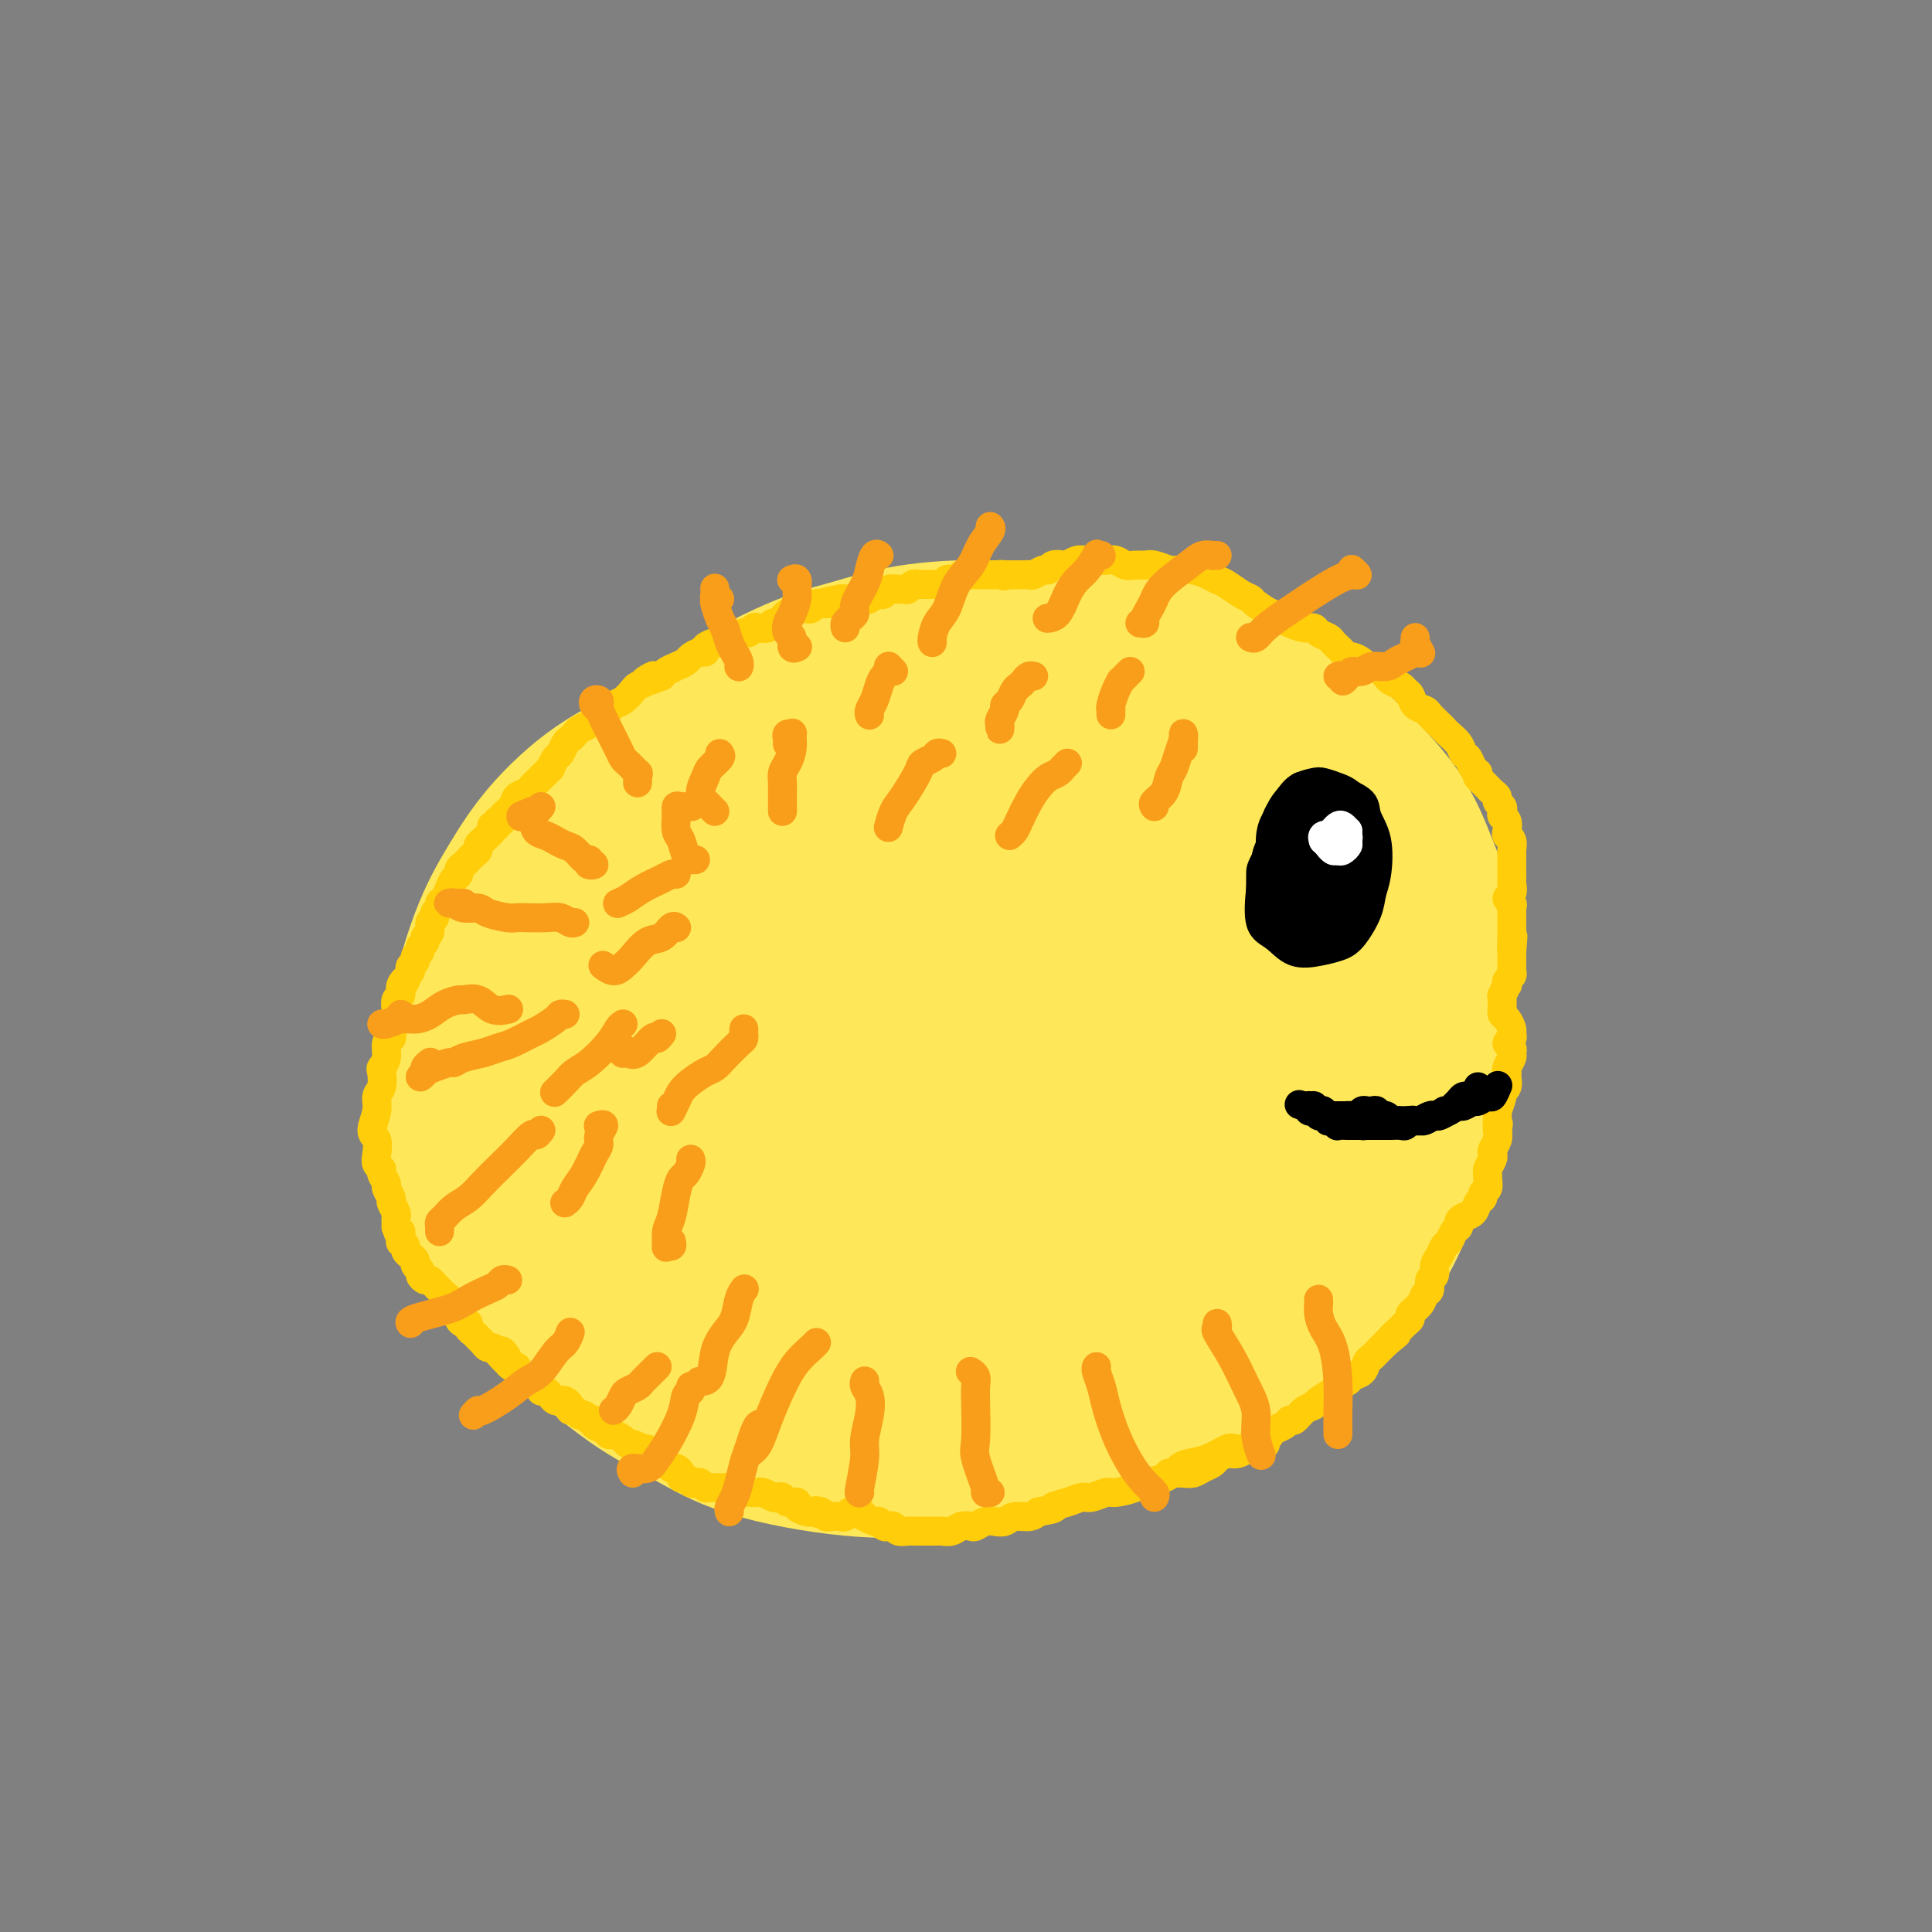 <svg viewBox='0 0 400 400' version='1.1' xmlns='http://www.w3.org/2000/svg' xmlns:xlink='http://www.w3.org/1999/xlink'><rect x="0" y="0" width="400" height="400" fill="#808080" stroke="none"/><g fill='none' stroke='#FFFFFF' stroke-width='6' stroke-linecap='round' stroke-linejoin='round'><path d='M300,220c0.976,4.506 1.952,9.011 1,11c-0.952,1.989 -3.833,1.461 -5,2c-1.167,0.539 -0.622,2.145 0,3c0.622,0.855 1.321,0.959 2,1c0.679,0.041 1.340,0.021 2,0'/></g>
<g fill='none' stroke='#FEE859' stroke-width='28' stroke-linecap='round' stroke-linejoin='round'><path d='M252,163c-0.729,-0.353 -1.458,-0.705 -2,-1c-0.542,-0.295 -0.896,-0.531 -2,-2c-1.104,-1.469 -2.957,-4.170 -5,-7c-2.043,-2.830 -4.276,-5.791 -6,-8c-1.724,-2.209 -2.939,-3.668 -4,-5c-1.061,-1.332 -1.970,-2.538 -4,-4c-2.030,-1.462 -5.183,-3.181 -8,-4c-2.817,-0.819 -5.300,-0.737 -8,-1c-2.700,-0.263 -5.618,-0.870 -10,-1c-4.382,-0.130 -10.228,0.218 -15,1c-4.772,0.782 -8.470,2.000 -12,3c-3.530,1.000 -6.893,1.782 -12,4c-5.107,2.218 -11.957,5.870 -17,9c-5.043,3.130 -8.280,5.737 -12,8c-3.720,2.263 -7.925,4.182 -12,7c-4.075,2.818 -8.021,6.535 -11,10c-2.979,3.465 -4.991,6.679 -7,10c-2.009,3.321 -4.014,6.749 -6,12c-1.986,5.251 -3.954,12.326 -5,18c-1.046,5.674 -1.169,9.946 -1,14c0.169,4.054 0.631,7.889 2,13c1.369,5.111 3.646,11.499 6,16c2.354,4.501 4.784,7.116 7,10c2.216,2.884 4.216,6.038 8,10c3.784,3.962 9.352,8.734 14,12c4.648,3.266 8.377,5.027 12,7c3.623,1.973 7.142,4.158 13,6c5.858,1.842 14.056,3.342 21,4c6.944,0.658 12.634,0.475 18,0c5.366,-0.475 10.406,-1.243 18,-3c7.594,-1.757 17.741,-4.502 25,-7c7.259,-2.498 11.629,-4.749 16,-7'/><path d='M253,287c11.380,-3.666 10.331,-4.331 13,-7c2.669,-2.669 9.058,-7.341 13,-11c3.942,-3.659 5.438,-6.303 7,-9c1.562,-2.697 3.191,-5.446 5,-10c1.809,-4.554 3.798,-10.911 5,-16c1.202,-5.089 1.619,-8.908 2,-13c0.381,-4.092 0.728,-8.457 1,-14c0.272,-5.543 0.471,-12.263 0,-17c-0.471,-4.737 -1.612,-7.492 -3,-11c-1.388,-3.508 -3.024,-7.770 -6,-12c-2.976,-4.230 -7.292,-8.429 -11,-12c-3.708,-3.571 -6.808,-6.513 -10,-9c-3.192,-2.487 -6.478,-4.520 -11,-7c-4.522,-2.480 -10.281,-5.409 -15,-7c-4.719,-1.591 -8.397,-1.844 -12,-2c-3.603,-0.156 -7.129,-0.216 -12,0c-4.871,0.216 -11.086,0.708 -16,2c-4.914,1.292 -8.526,3.386 -12,5c-3.474,1.614 -6.809,2.749 -11,5c-4.191,2.251 -9.239,5.618 -13,8c-3.761,2.382 -6.235,3.780 -9,6c-2.765,2.220 -5.819,5.264 -8,8c-2.181,2.736 -3.487,5.165 -5,10c-1.513,4.835 -3.231,12.076 -4,17c-0.769,4.924 -0.589,7.533 0,12c0.589,4.467 1.586,10.794 3,15c1.414,4.206 3.243,6.290 5,9c1.757,2.710 3.440,6.046 7,10c3.560,3.954 8.997,8.526 13,12c4.003,3.474 6.572,5.850 10,8c3.428,2.150 7.714,4.075 12,6'/><path d='M191,263c7.227,5.001 7.794,4.503 12,5c4.206,0.497 12.051,1.988 19,2c6.949,0.012 13.001,-1.454 18,-3c4.999,-1.546 8.945,-3.172 13,-5c4.055,-1.828 8.221,-3.859 12,-6c3.779,-2.141 7.172,-4.393 11,-8c3.828,-3.607 8.092,-8.571 11,-13c2.908,-4.429 4.461,-8.324 6,-12c1.539,-3.676 3.066,-7.132 4,-12c0.934,-4.868 1.276,-11.148 1,-16c-0.276,-4.852 -1.172,-8.277 -2,-12c-0.828,-3.723 -1.590,-7.744 -4,-12c-2.410,-4.256 -6.470,-8.747 -10,-12c-3.530,-3.253 -6.531,-5.267 -10,-7c-3.469,-1.733 -7.405,-3.184 -13,-5c-5.595,-1.816 -12.848,-3.998 -19,-5c-6.152,-1.002 -11.204,-0.825 -16,-1c-4.796,-0.175 -9.337,-0.702 -16,0c-6.663,0.702 -15.447,2.635 -22,5c-6.553,2.365 -10.876,5.164 -16,8c-5.124,2.836 -11.049,5.709 -18,10c-6.951,4.291 -14.927,10.002 -21,15c-6.073,4.998 -10.243,9.285 -14,13c-3.757,3.715 -7.103,6.859 -10,12c-2.897,5.141 -5.346,12.280 -6,18c-0.654,5.720 0.486,10.020 2,14c1.514,3.980 3.400,7.638 7,12c3.600,4.362 8.913,9.427 14,13c5.087,3.573 9.946,5.654 15,8c5.054,2.346 10.301,4.956 17,7c6.699,2.044 14.849,3.522 23,5'/><path d='M179,281c8.502,2.344 9.758,2.202 17,1c7.242,-1.202 20.470,-3.466 27,-5c6.530,-1.534 6.362,-2.339 9,-4c2.638,-1.661 8.081,-4.179 12,-7c3.919,-2.821 6.315,-5.945 9,-10c2.685,-4.055 5.659,-9.041 7,-13c1.341,-3.959 1.049,-6.889 1,-10c-0.049,-3.111 0.145,-6.401 -1,-12c-1.145,-5.599 -3.629,-13.505 -5,-18c-1.371,-4.495 -1.628,-5.577 -4,-9c-2.372,-3.423 -6.859,-9.187 -12,-14c-5.141,-4.813 -10.936,-8.677 -16,-11c-5.064,-2.323 -9.398,-3.107 -14,-4c-4.602,-0.893 -9.472,-1.895 -16,-2c-6.528,-0.105 -14.714,0.686 -21,2c-6.286,1.314 -10.670,3.150 -15,5c-4.330,1.850 -8.605,3.712 -13,7c-4.395,3.288 -8.911,8.000 -12,12c-3.089,4.000 -4.750,7.289 -6,11c-1.250,3.711 -2.090,7.846 -2,13c0.090,5.154 1.109,11.327 3,16c1.891,4.673 4.652,7.847 7,11c2.348,3.153 4.281,6.285 8,9c3.719,2.715 9.223,5.014 13,6c3.777,0.986 5.827,0.658 8,0c2.173,-0.658 4.470,-1.647 7,-4c2.530,-2.353 5.294,-6.070 7,-10c1.706,-3.930 2.354,-8.074 3,-12c0.646,-3.926 1.289,-7.634 2,-14c0.711,-6.366 1.489,-15.390 2,-22c0.511,-6.610 0.756,-10.805 1,-15'/><path d='M185,178c1.378,-11.894 0.823,-10.129 0,-11c-0.823,-0.871 -1.913,-4.377 -3,-6c-1.087,-1.623 -2.172,-1.364 -4,-1c-1.828,0.364 -4.401,0.834 -9,3c-4.599,2.166 -11.226,6.028 -17,10c-5.774,3.972 -10.697,8.056 -15,12c-4.303,3.944 -7.986,7.750 -12,13c-4.014,5.250 -8.359,11.943 -10,17c-1.641,5.057 -0.577,8.477 0,11c0.577,2.523 0.669,4.150 3,5c2.331,0.850 6.903,0.923 11,0c4.097,-0.923 7.720,-2.843 11,-5c3.280,-2.157 6.218,-4.551 11,-9c4.782,-4.449 11.408,-10.953 16,-16c4.592,-5.047 7.151,-8.637 10,-13c2.849,-4.363 5.988,-9.498 9,-14c3.012,-4.502 5.897,-8.372 8,-12c2.103,-3.628 3.424,-7.015 4,-9c0.576,-1.985 0.408,-2.569 -1,-2c-1.408,0.569 -4.054,2.292 -7,5c-2.946,2.708 -6.191,6.401 -10,11c-3.809,4.599 -8.181,10.105 -14,18c-5.819,7.895 -13.085,18.181 -18,26c-4.915,7.819 -7.478,13.172 -9,18c-1.522,4.828 -2.004,9.130 -2,12c0.004,2.870 0.495,4.308 3,5c2.505,0.692 7.025,0.638 11,-1c3.975,-1.638 7.406,-4.862 11,-8c3.594,-3.138 7.352,-6.191 12,-12c4.648,-5.809 10.185,-14.374 14,-21c3.815,-6.626 5.907,-11.313 8,-16'/><path d='M196,188c4.815,-9.465 5.851,-14.629 6,-18c0.149,-3.371 -0.590,-4.950 -1,-6c-0.410,-1.050 -0.492,-1.572 -3,0c-2.508,1.572 -7.443,5.237 -12,10c-4.557,4.763 -8.738,10.624 -13,16c-4.262,5.376 -8.605,10.266 -14,17c-5.395,6.734 -11.840,15.312 -16,21c-4.160,5.688 -6.033,8.487 -8,11c-1.967,2.513 -4.029,4.741 -5,5c-0.971,0.259 -0.853,-1.449 0,-4c0.853,-2.551 2.441,-5.944 4,-10c1.559,-4.056 3.090,-8.773 6,-15c2.910,-6.227 7.199,-13.963 10,-19c2.801,-5.037 4.113,-7.374 6,-10c1.887,-2.626 4.348,-5.541 6,-7c1.652,-1.459 2.495,-1.460 3,0c0.505,1.460 0.673,4.382 0,9c-0.673,4.618 -2.186,10.931 -4,18c-1.814,7.069 -3.929,14.894 -6,22c-2.071,7.106 -4.097,13.492 -6,22c-1.903,8.508 -3.684,19.139 -4,25c-0.316,5.861 0.831,6.951 2,8c1.169,1.049 2.358,2.055 6,0c3.642,-2.055 9.737,-7.171 15,-13c5.263,-5.829 9.694,-12.371 14,-19c4.306,-6.629 8.488,-13.345 14,-22c5.512,-8.655 12.353,-19.250 17,-27c4.647,-7.750 7.101,-12.655 9,-17c1.899,-4.345 3.242,-8.131 4,-11c0.758,-2.869 0.931,-4.820 0,-5c-0.931,-0.180 -2.965,1.410 -5,3'/><path d='M221,172c-1.277,0.972 -1.968,1.901 -5,6c-3.032,4.099 -8.403,11.369 -13,20c-4.597,8.631 -8.418,18.625 -11,24c-2.582,5.375 -3.924,6.131 -6,11c-2.076,4.869 -4.886,13.850 -6,19c-1.114,5.150 -0.532,6.470 0,8c0.532,1.530 1.015,3.269 3,3c1.985,-0.269 5.472,-2.546 9,-6c3.528,-3.454 7.098,-8.085 11,-13c3.902,-4.915 8.137,-10.115 13,-17c4.863,-6.885 10.354,-15.456 18,-26c7.646,-10.544 17.446,-23.062 22,-29c4.554,-5.938 3.862,-5.298 4,-5c0.138,0.298 1.106,0.253 1,1c-0.106,0.747 -1.288,2.287 -2,4c-0.712,1.713 -0.955,3.599 -3,8c-2.045,4.401 -5.890,11.315 -11,21c-5.110,9.685 -11.483,22.139 -14,27c-2.517,4.861 -1.176,2.128 -2,4c-0.824,1.872 -3.812,8.351 -5,11c-1.188,2.649 -0.575,1.470 0,1c0.575,-0.470 1.112,-0.231 3,-3c1.888,-2.769 5.128,-8.546 9,-15c3.872,-6.454 8.376,-13.586 12,-19c3.624,-5.414 6.369,-9.108 9,-13c2.631,-3.892 5.148,-7.980 7,-11c1.852,-3.020 3.041,-4.972 4,-6c0.959,-1.028 1.690,-1.131 1,0c-0.690,1.131 -2.801,3.497 -5,7c-2.199,3.503 -4.485,8.144 -7,13c-2.515,4.856 -5.257,9.928 -8,15'/><path d='M249,212c-4.574,9.015 -6.509,14.053 -8,18c-1.491,3.947 -2.538,6.802 -3,9c-0.462,2.198 -0.337,3.739 1,4c1.337,0.261 3.887,-0.757 6,-3c2.113,-2.243 3.788,-5.710 6,-9c2.212,-3.290 4.962,-6.402 8,-11c3.038,-4.598 6.363,-10.680 9,-15c2.637,-4.320 4.584,-6.877 6,-9c1.416,-2.123 2.300,-3.810 3,-5c0.700,-1.190 1.215,-1.881 1,-2c-0.215,-0.119 -1.161,0.334 -2,1c-0.839,0.666 -1.571,1.546 -3,4c-1.429,2.454 -3.554,6.483 -5,10c-1.446,3.517 -2.211,6.521 -3,9c-0.789,2.479 -1.600,4.432 -2,6c-0.400,1.568 -0.389,2.752 0,3c0.389,0.248 1.154,-0.441 2,-1c0.846,-0.559 1.772,-0.990 3,-3c1.228,-2.010 2.757,-5.599 4,-8c1.243,-2.401 2.199,-3.614 3,-5c0.801,-1.386 1.448,-2.946 2,-5c0.552,-2.054 1.008,-4.601 1,-6c-0.008,-1.399 -0.480,-1.649 -1,-2c-0.520,-0.351 -1.089,-0.804 -2,-1c-0.911,-0.196 -2.165,-0.136 -3,0c-0.835,0.136 -1.251,0.348 -2,1c-0.749,0.652 -1.831,1.744 -2,3c-0.169,1.256 0.573,2.677 1,4c0.427,1.323 0.538,2.549 1,4c0.462,1.451 1.275,3.129 2,5c0.725,1.871 1.363,3.936 2,6'/><path d='M274,214c1.095,3.495 0.831,2.732 1,3c0.169,0.268 0.770,1.567 1,2c0.230,0.433 0.087,0.002 0,-1c-0.087,-1.002 -0.119,-2.573 0,-4c0.119,-1.427 0.389,-2.711 0,-4c-0.389,-1.289 -1.436,-2.585 -2,-3c-0.564,-0.415 -0.646,0.050 -1,0c-0.354,-0.050 -0.981,-0.616 -2,0c-1.019,0.616 -2.430,2.415 -4,4c-1.570,1.585 -3.299,2.955 -5,4c-1.701,1.045 -3.375,1.764 -6,4c-2.625,2.236 -6.201,5.988 -9,9c-2.799,3.012 -4.819,5.284 -7,8c-2.181,2.716 -4.522,5.875 -7,8c-2.478,2.125 -5.094,3.217 -7,4c-1.906,0.783 -3.101,1.258 -4,1c-0.899,-0.258 -1.502,-1.249 -2,-2c-0.498,-0.751 -0.892,-1.263 -1,-2c-0.108,-0.737 0.071,-1.701 0,-2c-0.071,-0.299 -0.392,0.065 0,0c0.392,-0.065 1.495,-0.560 2,-1c0.505,-0.440 0.411,-0.826 0,-1c-0.411,-0.174 -1.140,-0.136 -2,0c-0.860,0.136 -1.852,0.369 -3,1c-1.148,0.631 -2.454,1.660 -4,3c-1.546,1.340 -3.334,2.993 -5,5c-1.666,2.007 -3.212,4.369 -4,6c-0.788,1.631 -0.820,2.530 -1,3c-0.180,0.470 -0.510,0.511 0,0c0.510,-0.511 1.860,-1.575 3,-3c1.140,-1.425 2.070,-3.213 3,-5'/><path d='M208,251c1.662,-1.969 2.817,-2.893 5,-5c2.183,-2.107 5.395,-5.399 7,-7c1.605,-1.601 1.604,-1.512 2,-2c0.396,-0.488 1.187,-1.554 2,-2c0.813,-0.446 1.646,-0.271 2,0c0.354,0.271 0.229,0.637 0,1c-0.229,0.363 -0.561,0.724 -1,2c-0.439,1.276 -0.984,3.466 -2,5c-1.016,1.534 -2.504,2.413 -3,3c-0.496,0.587 0.001,0.882 0,1c-0.001,0.118 -0.501,0.059 -1,0'/></g>
<g fill='none' stroke='#FFCD0A' stroke-width='6' stroke-linecap='round' stroke-linejoin='round'><path d='M242,305c-0.066,-0.002 -0.131,-0.003 0,0c0.131,0.003 0.459,0.012 1,0c0.541,-0.012 1.296,-0.044 2,0c0.704,0.044 1.357,0.166 2,0c0.643,-0.166 1.274,-0.618 2,-1c0.726,-0.382 1.546,-0.694 2,-1c0.454,-0.306 0.542,-0.608 1,-1c0.458,-0.392 1.288,-0.875 2,-1c0.712,-0.125 1.308,0.107 2,0c0.692,-0.107 1.481,-0.553 2,-1c0.519,-0.447 0.768,-0.893 1,-1c0.232,-0.107 0.447,0.126 1,0c0.553,-0.126 1.444,-0.613 2,-1c0.556,-0.387 0.778,-0.676 1,-1c0.222,-0.324 0.443,-0.682 1,-1c0.557,-0.318 1.449,-0.596 2,-1c0.551,-0.404 0.761,-0.933 1,-1c0.239,-0.067 0.506,0.329 1,0c0.494,-0.329 1.216,-1.384 2,-2c0.784,-0.616 1.629,-0.795 2,-1c0.371,-0.205 0.269,-0.436 1,-1c0.731,-0.564 2.294,-1.459 3,-2c0.706,-0.541 0.556,-0.726 1,-1c0.444,-0.274 1.481,-0.637 2,-1c0.519,-0.363 0.520,-0.727 1,-1c0.480,-0.273 1.438,-0.454 2,-1c0.562,-0.546 0.728,-1.456 1,-2c0.272,-0.544 0.650,-0.723 1,-1c0.350,-0.277 0.671,-0.651 1,-1c0.329,-0.349 0.665,-0.671 1,-1c0.335,-0.329 0.667,-0.664 1,-1'/><path d='M287,278c3.984,-3.212 1.444,-1.241 1,-1c-0.444,0.241 1.208,-1.247 2,-2c0.792,-0.753 0.723,-0.769 1,-1c0.277,-0.231 0.901,-0.677 1,-1c0.099,-0.323 -0.329,-0.524 0,-1c0.329,-0.476 1.413,-1.226 2,-2c0.587,-0.774 0.678,-1.572 1,-2c0.322,-0.428 0.874,-0.484 1,-1c0.126,-0.516 -0.173,-1.490 0,-2c0.173,-0.510 0.820,-0.555 1,-1c0.180,-0.445 -0.107,-1.289 0,-2c0.107,-0.711 0.607,-1.290 1,-2c0.393,-0.710 0.679,-1.552 1,-2c0.321,-0.448 0.676,-0.501 1,-1c0.324,-0.499 0.615,-1.442 1,-2c0.385,-0.558 0.862,-0.731 1,-1c0.138,-0.269 -0.064,-0.635 0,-1c0.064,-0.365 0.394,-0.728 1,-1c0.606,-0.272 1.487,-0.453 2,-1c0.513,-0.547 0.659,-1.460 1,-2c0.341,-0.540 0.876,-0.708 1,-1c0.124,-0.292 -0.164,-0.707 0,-1c0.164,-0.293 0.780,-0.463 1,-1c0.220,-0.537 0.045,-1.439 0,-2c-0.045,-0.561 0.039,-0.779 0,-1c-0.039,-0.221 -0.203,-0.443 0,-1c0.203,-0.557 0.773,-1.448 1,-2c0.227,-0.552 0.112,-0.767 0,-1c-0.112,-0.233 -0.223,-0.486 0,-1c0.223,-0.514 0.778,-1.290 1,-2c0.222,-0.710 0.111,-1.355 0,-2'/><path d='M310,234c0.459,-2.275 0.108,-0.963 0,-1c-0.108,-0.037 0.027,-1.423 0,-2c-0.027,-0.577 -0.218,-0.343 0,-1c0.218,-0.657 0.843,-2.204 1,-3c0.157,-0.796 -0.155,-0.842 0,-1c0.155,-0.158 0.777,-0.427 1,-1c0.223,-0.573 0.045,-1.449 0,-2c-0.045,-0.551 0.042,-0.778 0,-1c-0.042,-0.222 -0.212,-0.441 0,-1c0.212,-0.559 0.807,-1.459 1,-2c0.193,-0.541 -0.015,-0.723 0,-1c0.015,-0.277 0.253,-0.651 0,-1c-0.253,-0.349 -0.999,-0.675 -1,-1c-0.001,-0.325 0.742,-0.651 1,-1c0.258,-0.349 0.031,-0.723 0,-1c-0.031,-0.277 0.135,-0.459 0,-1c-0.135,-0.541 -0.572,-1.442 -1,-2c-0.428,-0.558 -0.848,-0.774 -1,-1c-0.152,-0.226 -0.037,-0.460 0,-1c0.037,-0.540 -0.004,-1.384 0,-2c0.004,-0.616 0.053,-1.005 0,-1c-0.053,0.005 -0.206,0.405 0,0c0.206,-0.405 0.773,-1.614 1,-2c0.227,-0.386 0.113,0.051 0,0c-0.113,-0.051 -0.227,-0.591 0,-1c0.227,-0.409 0.793,-0.687 1,-1c0.207,-0.313 0.056,-0.661 0,-1c-0.056,-0.339 -0.015,-0.668 0,-1c0.015,-0.332 0.004,-0.666 0,-1c-0.004,-0.334 -0.001,-0.667 0,-1c0.001,-0.333 0.001,-0.667 0,-1'/><path d='M313,197c0.464,-5.826 0.124,-1.890 0,-1c-0.124,0.890 -0.033,-1.267 0,-2c0.033,-0.733 0.009,-0.042 0,0c-0.009,0.042 -0.002,-0.566 0,-1c0.002,-0.434 0.000,-0.694 0,-1c-0.000,-0.306 0.001,-0.659 0,-1c-0.001,-0.341 -0.005,-0.669 0,-1c0.005,-0.331 0.019,-0.665 0,-1c-0.019,-0.335 -0.072,-0.671 0,-1c0.072,-0.329 0.268,-0.650 0,-1c-0.268,-0.350 -1.000,-0.728 -1,-1c-0.000,-0.272 0.732,-0.439 1,-1c0.268,-0.561 0.072,-1.516 0,-2c-0.072,-0.484 -0.020,-0.496 0,-1c0.020,-0.504 0.006,-1.501 0,-2c-0.006,-0.499 -0.005,-0.501 0,-1c0.005,-0.499 0.015,-1.495 0,-2c-0.015,-0.505 -0.056,-0.520 0,-1c0.056,-0.480 0.207,-1.424 0,-2c-0.207,-0.576 -0.774,-0.784 -1,-1c-0.226,-0.216 -0.112,-0.439 0,-1c0.112,-0.561 0.222,-1.460 0,-2c-0.222,-0.540 -0.777,-0.722 -1,-1c-0.223,-0.278 -0.115,-0.652 0,-1c0.115,-0.348 0.238,-0.671 0,-1c-0.238,-0.329 -0.837,-0.666 -1,-1c-0.163,-0.334 0.111,-0.667 0,-1c-0.111,-0.333 -0.607,-0.667 -1,-1c-0.393,-0.333 -0.683,-0.667 -1,-1c-0.317,-0.333 -0.662,-0.667 -1,-1c-0.338,-0.333 -0.669,-0.667 -1,-1'/><path d='M306,161c-0.880,-1.588 -0.080,-1.058 0,-1c0.080,0.058 -0.560,-0.355 -1,-1c-0.440,-0.645 -0.682,-1.521 -1,-2c-0.318,-0.479 -0.714,-0.561 -1,-1c-0.286,-0.439 -0.462,-1.235 -1,-2c-0.538,-0.765 -1.439,-1.501 -2,-2c-0.561,-0.499 -0.784,-0.763 -1,-1c-0.216,-0.237 -0.425,-0.449 -1,-1c-0.575,-0.551 -1.516,-1.443 -2,-2c-0.484,-0.557 -0.510,-0.779 -1,-1c-0.490,-0.221 -1.444,-0.440 -2,-1c-0.556,-0.560 -0.712,-1.459 -1,-2c-0.288,-0.541 -0.706,-0.722 -1,-1c-0.294,-0.278 -0.464,-0.653 -1,-1c-0.536,-0.347 -1.439,-0.667 -2,-1c-0.561,-0.333 -0.779,-0.680 -1,-1c-0.221,-0.320 -0.444,-0.611 -1,-1c-0.556,-0.389 -1.444,-0.874 -2,-1c-0.556,-0.126 -0.779,0.107 -1,0c-0.221,-0.107 -0.440,-0.553 -1,-1c-0.560,-0.447 -1.460,-0.893 -2,-1c-0.540,-0.107 -0.721,0.126 -1,0c-0.279,-0.126 -0.656,-0.611 -1,-1c-0.344,-0.389 -0.655,-0.683 -1,-1c-0.345,-0.317 -0.724,-0.659 -1,-1c-0.276,-0.341 -0.448,-0.683 -1,-1c-0.552,-0.317 -1.485,-0.610 -2,-1c-0.515,-0.390 -0.612,-0.878 -1,-1c-0.388,-0.122 -1.066,0.121 -2,0c-0.934,-0.121 -2.124,-0.606 -3,-1c-0.876,-0.394 -1.438,-0.697 -2,-1'/><path d='M265,128c-4.304,-2.440 -2.063,-1.039 -2,-1c0.063,0.039 -2.052,-1.285 -3,-2c-0.948,-0.715 -0.728,-0.821 -1,-1c-0.272,-0.179 -1.034,-0.430 -2,-1c-0.966,-0.570 -2.136,-1.459 -3,-2c-0.864,-0.541 -1.424,-0.732 -2,-1c-0.576,-0.268 -1.169,-0.611 -2,-1c-0.831,-0.389 -1.899,-0.822 -3,-1c-1.101,-0.178 -2.234,-0.101 -3,0c-0.766,0.101 -1.164,0.224 -2,0c-0.836,-0.224 -2.111,-0.796 -3,-1c-0.889,-0.204 -1.393,-0.041 -2,0c-0.607,0.041 -1.318,-0.042 -2,0c-0.682,0.042 -1.335,0.207 -2,0c-0.665,-0.207 -1.343,-0.787 -2,-1c-0.657,-0.213 -1.292,-0.058 -2,0c-0.708,0.058 -1.489,0.019 -2,0c-0.511,-0.019 -0.752,-0.019 -1,0c-0.248,0.019 -0.504,0.057 -1,0c-0.496,-0.057 -1.232,-0.207 -2,0c-0.768,0.207 -1.567,0.772 -2,1c-0.433,0.228 -0.501,0.117 -1,0c-0.499,-0.117 -1.429,-0.242 -2,0c-0.571,0.242 -0.783,0.849 -1,1c-0.217,0.151 -0.439,-0.156 -1,0c-0.561,0.156 -1.460,0.774 -2,1c-0.540,0.226 -0.722,0.061 -1,0c-0.278,-0.061 -0.652,-0.016 -1,0c-0.348,0.016 -0.671,0.004 -1,0c-0.329,-0.004 -0.666,-0.001 -1,0c-0.334,0.001 -0.667,0.001 -1,0'/><path d='M209,119c-2.263,0.464 -0.921,0.124 -1,0c-0.079,-0.124 -1.579,-0.033 -2,0c-0.421,0.033 0.238,0.009 0,0c-0.238,-0.009 -1.373,-0.002 -2,0c-0.627,0.002 -0.745,-0.000 -1,0c-0.255,0.000 -0.646,0.004 -1,0c-0.354,-0.004 -0.672,-0.015 -1,0c-0.328,0.015 -0.665,0.056 -1,0c-0.335,-0.056 -0.667,-0.207 -1,0c-0.333,0.207 -0.667,0.773 -1,1c-0.333,0.227 -0.666,0.113 -1,0c-0.334,-0.113 -0.671,-0.227 -1,0c-0.329,0.227 -0.651,0.793 -1,1c-0.349,0.207 -0.723,0.054 -1,0c-0.277,-0.054 -0.455,-0.011 -1,0c-0.545,0.011 -1.456,-0.011 -2,0c-0.544,0.011 -0.722,0.056 -1,0c-0.278,-0.056 -0.656,-0.212 -1,0c-0.344,0.212 -0.656,0.793 -1,1c-0.344,0.207 -0.722,0.042 -1,0c-0.278,-0.042 -0.456,0.040 -1,0c-0.544,-0.040 -1.456,-0.203 -2,0c-0.544,0.203 -0.722,0.772 -1,1c-0.278,0.228 -0.656,0.114 -1,0c-0.344,-0.114 -0.656,-0.227 -1,0c-0.344,0.227 -0.722,0.793 -1,1c-0.278,0.207 -0.456,0.056 -1,0c-0.544,-0.056 -1.455,-0.015 -2,0c-0.545,0.015 -0.724,0.004 -1,0c-0.276,-0.004 -0.650,-0.001 -1,0c-0.350,0.001 -0.675,0.001 -1,0'/><path d='M174,124c-5.820,1.001 -2.869,1.004 -2,1c0.869,-0.004 -0.345,-0.015 -1,0c-0.655,0.015 -0.753,0.057 -1,0c-0.247,-0.057 -0.644,-0.212 -1,0c-0.356,0.212 -0.673,0.793 -1,1c-0.327,0.207 -0.665,0.041 -1,0c-0.335,-0.041 -0.667,0.044 -1,0c-0.333,-0.044 -0.666,-0.218 -1,0c-0.334,0.218 -0.667,0.828 -1,1c-0.333,0.172 -0.666,-0.094 -1,0c-0.334,0.094 -0.671,0.547 -1,1c-0.329,0.453 -0.651,0.905 -1,1c-0.349,0.095 -0.724,-0.167 -1,0c-0.276,0.167 -0.454,0.762 -1,1c-0.546,0.238 -1.459,0.120 -2,0c-0.541,-0.120 -0.708,-0.244 -1,0c-0.292,0.244 -0.708,0.854 -1,1c-0.292,0.146 -0.460,-0.171 -1,0c-0.540,0.171 -1.453,0.830 -2,1c-0.547,0.170 -0.729,-0.148 -1,0c-0.271,0.148 -0.632,0.762 -1,1c-0.368,0.238 -0.741,0.102 -1,0c-0.259,-0.102 -0.402,-0.168 -1,0c-0.598,0.168 -1.651,0.570 -2,1c-0.349,0.430 0.006,0.889 0,1c-0.006,0.111 -0.372,-0.125 -1,0c-0.628,0.125 -1.516,0.611 -2,1c-0.484,0.389 -0.563,0.682 -1,1c-0.437,0.318 -1.233,0.663 -2,1c-0.767,0.337 -1.505,0.668 -2,1c-0.495,0.332 -0.748,0.666 -1,1'/><path d='M137,140c-6.146,2.429 -3.012,0.500 -2,0c1.012,-0.500 -0.100,0.429 -1,1c-0.900,0.571 -1.588,0.783 -2,1c-0.412,0.217 -0.548,0.439 -1,1c-0.452,0.561 -1.221,1.460 -2,2c-0.779,0.540 -1.570,0.722 -2,1c-0.430,0.278 -0.500,0.652 -1,1c-0.500,0.348 -1.429,0.671 -2,1c-0.571,0.329 -0.783,0.666 -1,1c-0.217,0.334 -0.439,0.666 -1,1c-0.561,0.334 -1.460,0.671 -2,1c-0.540,0.329 -0.722,0.650 -1,1c-0.278,0.350 -0.653,0.728 -1,1c-0.347,0.272 -0.667,0.436 -1,1c-0.333,0.564 -0.681,1.527 -1,2c-0.319,0.473 -0.610,0.455 -1,1c-0.390,0.545 -0.878,1.652 -1,2c-0.122,0.348 0.122,-0.061 0,0c-0.122,0.061 -0.609,0.594 -1,1c-0.391,0.406 -0.686,0.685 -1,1c-0.314,0.315 -0.646,0.664 -1,1c-0.354,0.336 -0.730,0.657 -1,1c-0.270,0.343 -0.436,0.709 -1,1c-0.564,0.291 -1.528,0.509 -2,1c-0.472,0.491 -0.452,1.256 -1,2c-0.548,0.744 -1.663,1.467 -2,2c-0.337,0.533 0.106,0.875 0,1c-0.106,0.125 -0.760,0.034 -1,0c-0.240,-0.034 -0.065,-0.009 0,0c0.065,0.009 0.018,0.003 0,0c-0.018,-0.003 -0.009,-0.001 0,0'/><path d='M103,170c-2.570,3.163 -0.497,1.569 0,1c0.497,-0.569 -0.584,-0.115 -1,0c-0.416,0.115 -0.167,-0.110 0,0c0.167,0.110 0.251,0.554 0,1c-0.251,0.446 -0.837,0.893 -1,1c-0.163,0.107 0.097,-0.126 0,0c-0.097,0.126 -0.551,0.611 -1,1c-0.449,0.389 -0.894,0.682 -1,1c-0.106,0.318 0.125,0.663 0,1c-0.125,0.337 -0.607,0.668 -1,1c-0.393,0.332 -0.697,0.666 -1,1c-0.303,0.334 -0.606,0.670 -1,1c-0.394,0.330 -0.879,0.656 -1,1c-0.121,0.344 0.121,0.708 0,1c-0.121,0.292 -0.606,0.512 -1,1c-0.394,0.488 -0.698,1.244 -1,2c-0.302,0.756 -0.602,1.512 -1,2c-0.398,0.488 -0.895,0.707 -1,1c-0.105,0.293 0.183,0.660 0,1c-0.183,0.340 -0.838,0.654 -1,1c-0.162,0.346 0.168,0.722 0,1c-0.168,0.278 -0.834,0.456 -1,1c-0.166,0.544 0.167,1.455 0,2c-0.167,0.545 -0.833,0.723 -1,1c-0.167,0.277 0.167,0.651 0,1c-0.167,0.349 -0.833,0.671 -1,1c-0.167,0.329 0.165,0.666 0,1c-0.165,0.334 -0.828,0.667 -1,1c-0.172,0.333 0.146,0.667 0,1c-0.146,0.333 -0.756,0.667 -1,1c-0.244,0.333 -0.122,0.667 0,1'/><path d='M85,201c-2.946,5.218 -1.311,2.764 -1,2c0.311,-0.764 -0.702,0.161 -1,1c-0.298,0.839 0.117,1.590 0,2c-0.117,0.410 -0.767,0.477 -1,1c-0.233,0.523 -0.049,1.502 0,2c0.049,0.498 -0.038,0.515 0,1c0.038,0.485 0.202,1.438 0,2c-0.202,0.562 -0.771,0.734 -1,1c-0.229,0.266 -0.118,0.625 0,1c0.118,0.375 0.241,0.767 0,1c-0.241,0.233 -0.848,0.307 -1,1c-0.152,0.693 0.151,2.005 0,3c-0.151,0.995 -0.757,1.672 -1,2c-0.243,0.328 -0.122,0.308 0,1c0.122,0.692 0.247,2.096 0,3c-0.247,0.904 -0.865,1.310 -1,2c-0.135,0.690 0.211,1.666 0,3c-0.211,1.334 -0.981,3.026 -1,4c-0.019,0.974 0.712,1.230 1,2c0.288,0.770 0.134,2.056 0,3c-0.134,0.944 -0.247,1.547 0,2c0.247,0.453 0.855,0.755 1,1c0.145,0.245 -0.172,0.432 0,1c0.172,0.568 0.835,1.518 1,2c0.165,0.482 -0.166,0.496 0,1c0.166,0.504 0.829,1.497 1,2c0.171,0.503 -0.150,0.516 0,1c0.150,0.484 0.772,1.439 1,2c0.228,0.561 0.061,0.728 0,1c-0.061,0.272 -0.018,0.649 0,1c0.018,0.351 0.009,0.675 0,1'/><path d='M82,254c0.995,3.196 0.984,1.185 1,1c0.016,-0.185 0.060,1.456 0,2c-0.060,0.544 -0.222,-0.009 0,0c0.222,0.009 0.829,0.580 1,1c0.171,0.420 -0.094,0.690 0,1c0.094,0.310 0.546,0.660 1,1c0.454,0.340 0.909,0.669 1,1c0.091,0.331 -0.183,0.662 0,1c0.183,0.338 0.822,0.682 1,1c0.178,0.318 -0.107,0.610 0,1c0.107,0.390 0.606,0.878 1,1c0.394,0.122 0.684,-0.122 1,0c0.316,0.122 0.658,0.610 1,1c0.342,0.390 0.684,0.682 1,1c0.316,0.318 0.605,0.664 1,1c0.395,0.336 0.894,0.664 1,1c0.106,0.336 -0.183,0.681 0,1c0.183,0.319 0.836,0.611 1,1c0.164,0.389 -0.162,0.874 0,1c0.162,0.126 0.813,-0.107 1,0c0.187,0.107 -0.091,0.553 0,1c0.091,0.447 0.550,0.894 1,1c0.450,0.106 0.890,-0.130 1,0c0.110,0.130 -0.111,0.626 0,1c0.111,0.374 0.555,0.626 1,1c0.445,0.374 0.893,0.870 1,1c0.107,0.130 -0.126,-0.106 0,0c0.126,0.106 0.611,0.554 1,1c0.389,0.446 0.682,0.889 1,1c0.318,0.111 0.662,-0.111 1,0c0.338,0.111 0.669,0.556 1,1'/><path d='M103,280c3.411,3.973 1.440,0.906 1,0c-0.440,-0.906 0.652,0.348 1,1c0.348,0.652 -0.047,0.700 0,1c0.047,0.300 0.538,0.850 1,1c0.462,0.150 0.896,-0.100 1,0c0.104,0.100 -0.122,0.551 0,1c0.122,0.449 0.592,0.895 1,1c0.408,0.105 0.753,-0.130 1,0c0.247,0.130 0.395,0.626 1,1c0.605,0.374 1.668,0.626 2,1c0.332,0.374 -0.066,0.871 0,1c0.066,0.129 0.595,-0.110 1,0c0.405,0.110 0.687,0.568 1,1c0.313,0.432 0.657,0.838 1,1c0.343,0.162 0.683,0.081 1,0c0.317,-0.081 0.610,-0.161 1,0c0.390,0.161 0.878,0.564 1,1c0.122,0.436 -0.122,0.905 0,1c0.122,0.095 0.611,-0.186 1,0c0.389,0.186 0.677,0.837 1,1c0.323,0.163 0.682,-0.164 1,0c0.318,0.164 0.596,0.818 1,1c0.404,0.182 0.933,-0.110 1,0c0.067,0.110 -0.329,0.621 0,1c0.329,0.379 1.384,0.627 2,1c0.616,0.373 0.794,0.870 1,1c0.206,0.130 0.439,-0.106 1,0c0.561,0.106 1.449,0.554 2,1c0.551,0.446 0.764,0.889 1,1c0.236,0.111 0.496,-0.111 1,0c0.504,0.111 1.252,0.556 2,1'/><path d='M133,300c4.738,2.970 1.584,0.393 1,0c-0.584,-0.393 1.401,1.396 2,2c0.599,0.604 -0.189,0.021 0,0c0.189,-0.021 1.356,0.520 2,1c0.644,0.480 0.764,0.898 1,1c0.236,0.102 0.588,-0.113 1,0c0.412,0.113 0.884,0.552 1,1c0.116,0.448 -0.124,0.904 0,1c0.124,0.096 0.610,-0.167 1,0c0.390,0.167 0.682,0.763 1,1c0.318,0.237 0.663,0.116 1,0c0.337,-0.116 0.668,-0.227 1,0c0.332,0.227 0.665,0.793 1,1c0.335,0.207 0.671,0.054 1,0c0.329,-0.054 0.652,-0.011 1,0c0.348,0.011 0.722,-0.011 1,0c0.278,0.011 0.459,0.055 1,0c0.541,-0.055 1.440,-0.211 2,0c0.560,0.211 0.779,0.788 1,1c0.221,0.212 0.444,0.061 1,0c0.556,-0.061 1.444,-0.030 2,0c0.556,0.030 0.779,0.060 1,0c0.221,-0.060 0.439,-0.208 1,0c0.561,0.208 1.465,0.773 2,1c0.535,0.227 0.702,0.116 1,0c0.298,-0.116 0.728,-0.238 1,0c0.272,0.238 0.388,0.834 1,1c0.612,0.166 1.721,-0.100 2,0c0.279,0.100 -0.271,0.565 0,1c0.271,0.435 1.363,0.838 2,1c0.637,0.162 0.818,0.081 1,0'/><path d='M168,313c4.357,1.099 1.748,0.347 1,0c-0.748,-0.347 0.363,-0.288 1,0c0.637,0.288 0.800,0.806 1,1c0.200,0.194 0.438,0.065 1,0c0.562,-0.065 1.447,-0.066 2,0c0.553,0.066 0.773,0.199 1,0c0.227,-0.199 0.460,-0.729 1,-1c0.540,-0.271 1.387,-0.284 2,0c0.613,0.284 0.990,0.864 1,1c0.010,0.136 -0.348,-0.174 0,0c0.348,0.174 1.403,0.830 2,1c0.597,0.170 0.736,-0.147 1,0c0.264,0.147 0.652,0.757 1,1c0.348,0.243 0.656,0.118 1,0c0.344,-0.118 0.724,-0.228 1,0c0.276,0.228 0.449,0.793 1,1c0.551,0.207 1.481,0.055 2,0c0.519,-0.055 0.629,-0.014 1,0c0.371,0.014 1.005,-0.000 2,0c0.995,0.000 2.350,0.014 3,0c0.650,-0.014 0.593,-0.055 1,0c0.407,0.055 1.278,0.207 2,0c0.722,-0.207 1.296,-0.774 2,-1c0.704,-0.226 1.540,-0.112 2,0c0.460,0.112 0.545,0.222 1,0c0.455,-0.222 1.280,-0.777 2,-1c0.720,-0.223 1.334,-0.115 2,0c0.666,0.115 1.385,0.237 2,0c0.615,-0.237 1.127,-0.833 2,-1c0.873,-0.167 2.107,0.095 3,0c0.893,-0.095 1.447,-0.548 2,-1'/><path d='M215,313c4.718,-0.802 3.012,-0.807 3,-1c-0.012,-0.193 1.671,-0.573 3,-1c1.329,-0.427 2.303,-0.902 3,-1c0.697,-0.098 1.115,0.181 2,0c0.885,-0.181 2.235,-0.821 3,-1c0.765,-0.179 0.943,0.103 2,0c1.057,-0.103 2.992,-0.591 4,-1c1.008,-0.409 1.091,-0.738 2,-1c0.909,-0.262 2.646,-0.456 4,-1c1.354,-0.544 2.324,-1.438 3,-2c0.676,-0.562 1.056,-0.791 2,-1c0.944,-0.209 2.452,-0.399 4,-1c1.548,-0.601 3.137,-1.615 4,-2c0.863,-0.385 1.002,-0.142 2,0c0.998,0.142 2.857,0.183 4,0c1.143,-0.183 1.572,-0.592 2,-1'/></g>
<g fill='none' stroke='#000000' stroke-width='6' stroke-linecap='round' stroke-linejoin='round'><path d='M273,169c-0.325,0.145 -0.649,0.290 -1,0c-0.351,-0.290 -0.728,-1.015 -1,-1c-0.272,0.015 -0.440,0.770 -1,1c-0.560,0.230 -1.513,-0.067 -2,0c-0.487,0.067 -0.510,0.497 -1,1c-0.490,0.503 -1.449,1.080 -2,2c-0.551,0.920 -0.694,2.183 -1,3c-0.306,0.817 -0.773,1.188 -1,2c-0.227,0.812 -0.213,2.065 0,3c0.213,0.935 0.625,1.554 1,2c0.375,0.446 0.712,0.720 1,1c0.288,0.280 0.527,0.566 1,1c0.473,0.434 1.180,1.016 2,1c0.820,-0.016 1.754,-0.632 3,-1c1.246,-0.368 2.803,-0.490 4,-1c1.197,-0.510 2.034,-1.410 3,-2c0.966,-0.590 2.059,-0.871 3,-2c0.941,-1.129 1.728,-3.107 2,-4c0.272,-0.893 0.028,-0.701 0,-1c-0.028,-0.299 0.159,-1.088 0,-2c-0.159,-0.912 -0.666,-1.947 -1,-3c-0.334,-1.053 -0.497,-2.125 -1,-3c-0.503,-0.875 -1.346,-1.553 -2,-2c-0.654,-0.447 -1.120,-0.664 -2,-1c-0.880,-0.336 -2.176,-0.790 -3,-1c-0.824,-0.210 -1.176,-0.177 -2,0c-0.824,0.177 -2.119,0.497 -3,1c-0.881,0.503 -1.346,1.187 -2,2c-0.654,0.813 -1.495,1.754 -2,3c-0.505,1.246 -0.674,2.797 -1,4c-0.326,1.203 -0.807,2.058 -1,3c-0.193,0.942 -0.096,1.971 0,3'/><path d='M263,178c-0.569,2.278 0.008,1.473 1,2c0.992,0.527 2.398,2.387 3,3c0.602,0.613 0.399,-0.021 1,0c0.601,0.021 2.006,0.696 3,1c0.994,0.304 1.575,0.237 2,0c0.425,-0.237 0.692,-0.644 1,-1c0.308,-0.356 0.657,-0.662 1,-1c0.343,-0.338 0.681,-0.710 1,-1c0.319,-0.290 0.618,-0.500 1,-1c0.382,-0.500 0.845,-1.289 1,-2c0.155,-0.711 0.001,-1.342 0,-2c-0.001,-0.658 0.150,-1.343 0,-2c-0.150,-0.657 -0.603,-1.286 -1,-2c-0.397,-0.714 -0.739,-1.513 -1,-2c-0.261,-0.487 -0.440,-0.663 -1,-1c-0.560,-0.337 -1.502,-0.834 -2,-1c-0.498,-0.166 -0.554,0.000 -1,0c-0.446,-0.000 -1.283,-0.166 -2,0c-0.717,0.166 -1.314,0.664 -2,1c-0.686,0.336 -1.461,0.509 -2,1c-0.539,0.491 -0.842,1.300 -1,2c-0.158,0.700 -0.171,1.292 0,2c0.171,0.708 0.524,1.533 1,2c0.476,0.467 1.073,0.574 2,1c0.927,0.426 2.182,1.169 3,1c0.818,-0.169 1.198,-1.250 2,-2c0.802,-0.750 2.024,-1.171 3,-2c0.976,-0.829 1.705,-2.068 2,-3c0.295,-0.932 0.156,-1.559 0,-2c-0.156,-0.441 -0.330,-0.698 -1,-1c-0.670,-0.302 -1.835,-0.651 -3,-1'/><path d='M274,167c-1.161,-0.475 -2.064,0.337 -3,1c-0.936,0.663 -1.907,1.177 -3,2c-1.093,0.823 -2.309,1.955 -3,3c-0.691,1.045 -0.857,2.004 -1,3c-0.143,0.996 -0.263,2.029 0,3c0.263,0.971 0.908,1.881 2,2c1.092,0.119 2.630,-0.553 4,-1c1.370,-0.447 2.571,-0.669 4,-2c1.429,-1.331 3.084,-3.773 4,-5c0.916,-1.227 1.091,-1.241 1,-2c-0.091,-0.759 -0.448,-2.264 -1,-3c-0.552,-0.736 -1.299,-0.703 -2,-1c-0.701,-0.297 -1.355,-0.925 -2,-1c-0.645,-0.075 -1.280,0.404 -2,1c-0.720,0.596 -1.524,1.311 -2,2c-0.476,0.689 -0.623,1.352 -1,2c-0.377,0.648 -0.983,1.282 -1,2c-0.017,0.718 0.556,1.522 1,2c0.444,0.478 0.761,0.631 1,1c0.239,0.369 0.402,0.953 1,1c0.598,0.047 1.632,-0.445 2,-1c0.368,-0.555 0.069,-1.173 0,-2c-0.069,-0.827 0.090,-1.863 0,-3c-0.090,-1.137 -0.430,-2.376 -1,-3c-0.570,-0.624 -1.369,-0.634 -2,-1c-0.631,-0.366 -1.095,-1.087 -2,-1c-0.905,0.087 -2.251,0.982 -3,2c-0.749,1.018 -0.902,2.160 -1,3c-0.098,0.840 -0.142,1.380 0,3c0.142,1.620 0.469,4.320 1,6c0.531,1.680 1.265,2.340 2,3'/><path d='M267,183c0.698,2.870 1.442,2.546 3,2c1.558,-0.546 3.931,-1.315 5,-2c1.069,-0.685 0.835,-1.285 1,-2c0.165,-0.715 0.729,-1.544 1,-3c0.271,-1.456 0.249,-3.540 0,-5c-0.249,-1.460 -0.723,-2.295 -1,-3c-0.277,-0.705 -0.355,-1.278 -1,-2c-0.645,-0.722 -1.857,-1.593 -3,-2c-1.143,-0.407 -2.216,-0.351 -3,0c-0.784,0.351 -1.277,0.997 -2,2c-0.723,1.003 -1.676,2.362 -2,4c-0.324,1.638 -0.020,3.553 0,5c0.020,1.447 -0.244,2.424 0,4c0.244,1.576 0.996,3.751 2,5c1.004,1.249 2.259,1.571 3,2c0.741,0.429 0.969,0.965 2,1c1.031,0.035 2.866,-0.430 4,-1c1.134,-0.570 1.568,-1.246 2,-2c0.432,-0.754 0.863,-1.586 1,-3c0.137,-1.414 -0.021,-3.409 0,-5c0.021,-1.591 0.221,-2.779 0,-4c-0.221,-1.221 -0.864,-2.477 -2,-4c-1.136,-1.523 -2.764,-3.313 -4,-4c-1.236,-0.687 -2.081,-0.270 -3,0c-0.919,0.270 -1.911,0.392 -3,1c-1.089,0.608 -2.276,1.703 -3,3c-0.724,1.297 -0.984,2.798 -1,4c-0.016,1.202 0.212,2.106 1,4c0.788,1.894 2.135,4.779 3,7c0.865,2.221 1.247,3.777 2,5c0.753,1.223 1.876,2.111 3,3'/><path d='M272,193c2.388,3.055 3.859,1.192 5,0c1.141,-1.192 1.954,-1.712 3,-3c1.046,-1.288 2.327,-3.345 3,-5c0.673,-1.655 0.740,-2.908 1,-4c0.260,-1.092 0.713,-2.022 1,-3c0.287,-0.978 0.408,-2.005 0,-3c-0.408,-0.995 -1.344,-1.959 -2,-3c-0.656,-1.041 -1.032,-2.159 -2,-3c-0.968,-0.841 -2.528,-1.404 -4,-2c-1.472,-0.596 -2.856,-1.224 -4,-1c-1.144,0.224 -2.047,1.302 -3,2c-0.953,0.698 -1.956,1.016 -3,2c-1.044,0.984 -2.128,2.632 -3,4c-0.872,1.368 -1.533,2.455 -2,4c-0.467,1.545 -0.740,3.550 -1,6c-0.260,2.450 -0.505,5.347 0,7c0.505,1.653 1.762,2.061 3,3c1.238,0.939 2.458,2.408 4,3c1.542,0.592 3.407,0.307 5,0c1.593,-0.307 2.913,-0.638 4,-1c1.087,-0.362 1.939,-0.756 3,-2c1.061,-1.244 2.329,-3.337 3,-5c0.671,-1.663 0.743,-2.896 1,-4c0.257,-1.104 0.697,-2.079 1,-4c0.303,-1.921 0.468,-4.788 0,-7c-0.468,-2.212 -1.570,-3.768 -2,-5c-0.430,-1.232 -0.187,-2.139 -1,-3c-0.813,-0.861 -2.682,-1.674 -4,-2c-1.318,-0.326 -2.086,-0.165 -3,0c-0.914,0.165 -1.976,0.333 -3,1c-1.024,0.667 -2.012,1.834 -3,3'/><path d='M269,168c-1.845,0.908 -1.958,1.180 -3,3c-1.042,1.820 -3.013,5.190 -4,7c-0.987,1.810 -0.991,2.062 -1,3c-0.009,0.938 -0.022,2.563 0,4c0.022,1.437 0.081,2.688 1,4c0.919,1.312 2.698,2.686 4,4c1.302,1.314 2.127,2.569 3,3c0.873,0.431 1.792,0.038 3,0c1.208,-0.038 2.703,0.281 4,0c1.297,-0.281 2.397,-1.161 3,-2c0.603,-0.839 0.710,-1.639 1,-3c0.290,-1.361 0.765,-3.285 1,-5c0.235,-1.715 0.231,-3.223 0,-5c-0.231,-1.777 -0.688,-3.824 -1,-6c-0.312,-2.176 -0.478,-4.480 -1,-6c-0.522,-1.520 -1.400,-2.257 -2,-3c-0.600,-0.743 -0.923,-1.494 -2,-2c-1.077,-0.506 -2.908,-0.768 -4,-1c-1.092,-0.232 -1.446,-0.433 -2,0c-0.554,0.433 -1.309,1.502 -2,3c-0.691,1.498 -1.318,3.426 -2,5c-0.682,1.574 -1.420,2.795 -2,4c-0.580,1.205 -1.001,2.393 -1,4c0.001,1.607 0.423,3.633 1,5c0.577,1.367 1.308,2.074 2,3c0.692,0.926 1.345,2.072 2,3c0.655,0.928 1.314,1.638 2,2c0.686,0.362 1.400,0.375 2,0c0.600,-0.375 1.084,-1.140 2,-2c0.916,-0.860 2.262,-1.817 3,-3c0.738,-1.183 0.869,-2.591 1,-4'/><path d='M277,183c1.058,-2.017 -0.298,-2.558 -1,-4c-0.702,-1.442 -0.751,-3.784 -1,-5c-0.249,-1.216 -0.699,-1.305 -1,-2c-0.301,-0.695 -0.453,-1.996 -1,-3c-0.547,-1.004 -1.487,-1.710 -2,-2c-0.513,-0.290 -0.598,-0.162 -1,0c-0.402,0.162 -1.121,0.360 -2,1c-0.879,0.640 -1.917,1.723 -2,3c-0.083,1.277 0.791,2.748 1,4c0.209,1.252 -0.245,2.284 0,4c0.245,1.716 1.190,4.116 2,5c0.810,0.884 1.485,0.252 2,0c0.515,-0.252 0.870,-0.123 2,-1c1.130,-0.877 3.035,-2.761 4,-4c0.965,-1.239 0.991,-1.834 1,-2c0.009,-0.166 0.003,0.095 0,0c-0.003,-0.095 -0.001,-0.548 0,-1'/></g>
<g fill='none' stroke='#FFFFFF' stroke-width='6' stroke-linecap='round' stroke-linejoin='round'><path d='M276,176c0.111,0.111 0.222,0.222 0,0c-0.222,-0.222 -0.778,-0.778 -1,-1c-0.222,-0.222 -0.111,-0.111 0,0'/><path d='M277,173c0.023,-0.391 0.045,-0.781 0,-1c-0.045,-0.219 -0.158,-0.266 0,0c0.158,0.266 0.588,0.847 1,1c0.412,0.153 0.805,-0.121 1,0c0.195,0.121 0.191,0.636 0,1c-0.191,0.364 -0.569,0.577 -1,1c-0.431,0.423 -0.914,1.057 -1,1c-0.086,-0.057 0.224,-0.804 0,-1c-0.224,-0.196 -0.983,0.159 -1,0c-0.017,-0.159 0.709,-0.832 1,-1c0.291,-0.168 0.145,0.169 0,0c-0.145,-0.169 -0.291,-0.845 0,-1c0.291,-0.155 1.020,0.210 1,0c-0.020,-0.210 -0.790,-0.994 -1,-1c-0.210,-0.006 0.140,0.768 0,1c-0.140,0.232 -0.771,-0.078 -1,0c-0.229,0.078 -0.057,0.543 0,1c0.057,0.457 0.001,0.907 0,1c-0.001,0.093 0.055,-0.170 0,0c-0.055,0.170 -0.221,0.775 0,1c0.221,0.225 0.830,0.071 1,0c0.170,-0.071 -0.098,-0.060 0,0c0.098,0.060 0.562,0.170 1,0c0.438,-0.170 0.850,-0.619 1,-1c0.150,-0.381 0.037,-0.694 0,-1c-0.037,-0.306 0.001,-0.605 0,-1c-0.001,-0.395 -0.042,-0.888 0,-1c0.042,-0.112 0.166,0.155 0,0c-0.166,-0.155 -0.622,-0.732 -1,-1c-0.378,-0.268 -0.679,-0.226 -1,0c-0.321,0.226 -0.663,0.636 -1,1c-0.337,0.364 -0.668,0.682 -1,1'/><path d='M275,173c-0.684,0.399 -0.395,0.895 0,1c0.395,0.105 0.894,-0.181 1,0c0.106,0.181 -0.183,0.829 0,1c0.183,0.171 0.837,-0.136 1,0c0.163,0.136 -0.167,0.713 0,1c0.167,0.287 0.830,0.283 1,0c0.170,-0.283 -0.154,-0.847 0,-1c0.154,-0.153 0.787,0.104 1,0c0.213,-0.104 0.005,-0.568 0,-1c-0.005,-0.432 0.191,-0.830 0,-1c-0.191,-0.170 -0.771,-0.112 -1,0c-0.229,0.112 -0.107,0.278 0,0c0.107,-0.278 0.201,-0.999 0,-1c-0.201,-0.001 -0.696,0.716 -1,1c-0.304,0.284 -0.417,0.133 -1,0c-0.583,-0.133 -1.635,-0.247 -2,0c-0.365,0.247 -0.042,0.855 0,1c0.042,0.145 -0.196,-0.175 0,0c0.196,0.175 0.827,0.843 1,1c0.173,0.157 -0.111,-0.196 0,0c0.111,0.196 0.618,0.942 1,1c0.382,0.058 0.638,-0.572 1,-1c0.362,-0.428 0.828,-0.654 1,-1c0.172,-0.346 0.049,-0.813 0,-1c-0.049,-0.187 -0.025,-0.093 0,0'/></g>
<g fill='none' stroke='#000000' stroke-width='6' stroke-linecap='round' stroke-linejoin='round'><path d='M306,226c0.000,0.008 0.000,0.015 0,0c-0.000,-0.015 -0.000,-0.053 0,0c0.000,0.053 0.000,0.196 0,0c-0.000,-0.196 -0.000,-0.732 0,-1c0.000,-0.268 0.000,-0.268 0,0c-0.000,0.268 -0.000,0.804 0,1c0.000,0.196 0.001,0.051 0,0c-0.001,-0.051 -0.003,-0.010 0,0c0.003,0.010 0.011,-0.011 0,0c-0.011,0.011 -0.041,0.056 0,0c0.041,-0.056 0.151,-0.212 0,0c-0.151,0.212 -0.565,0.792 -1,1c-0.435,0.208 -0.890,0.044 -1,0c-0.110,-0.044 0.125,0.031 0,0c-0.125,-0.031 -0.611,-0.167 -1,0c-0.389,0.167 -0.682,0.637 -1,1c-0.318,0.363 -0.662,0.618 -1,1c-0.338,0.382 -0.672,0.891 -1,1c-0.328,0.109 -0.651,-0.181 -1,0c-0.349,0.181 -0.723,0.833 -1,1c-0.277,0.167 -0.455,-0.153 -1,0c-0.545,0.153 -1.456,0.777 -2,1c-0.544,0.223 -0.722,0.046 -1,0c-0.278,-0.046 -0.656,0.040 -1,0c-0.344,-0.040 -0.654,-0.207 -1,0c-0.346,0.207 -0.726,0.788 -1,1c-0.274,0.212 -0.440,0.057 -1,0c-0.560,-0.057 -1.512,-0.015 -2,0c-0.488,0.015 -0.512,0.004 -1,0c-0.488,-0.004 -1.439,-0.001 -2,0c-0.561,0.001 -0.732,0.000 -1,0c-0.268,-0.000 -0.634,-0.000 -1,0'/><path d='M283,233c-1.792,0.155 -0.273,0.041 0,0c0.273,-0.041 -0.702,-0.011 -1,0c-0.298,0.011 0.080,0.003 0,0c-0.080,-0.003 -0.618,-0.001 -1,0c-0.382,0.001 -0.609,0.001 -1,0c-0.391,-0.001 -0.945,-0.004 -1,0c-0.055,0.004 0.388,0.015 0,0c-0.388,-0.015 -1.606,-0.056 -2,0c-0.394,0.056 0.038,0.207 0,0c-0.038,-0.207 -0.545,-0.774 -1,-1c-0.455,-0.226 -0.858,-0.112 -1,0c-0.142,0.112 -0.023,0.223 0,0c0.023,-0.223 -0.050,-0.778 0,-1c0.050,-0.222 0.225,-0.111 0,0c-0.225,0.111 -0.849,0.222 -1,0c-0.151,-0.222 0.171,-0.777 0,-1c-0.171,-0.223 -0.834,-0.112 -1,0c-0.166,0.112 0.166,0.226 0,0c-0.166,-0.226 -0.829,-0.793 -1,-1c-0.171,-0.207 0.151,-0.056 0,0c-0.151,0.056 -0.776,0.015 -1,0c-0.224,-0.015 -0.046,-0.004 0,0c0.046,0.004 -0.040,0.001 0,0c0.040,-0.001 0.207,-0.000 0,0c-0.207,0.000 -0.788,0.000 -1,0c-0.212,-0.000 -0.057,-0.000 0,0c0.057,0.000 0.015,0.000 0,0c-0.015,-0.000 -0.004,-0.000 0,0c0.004,0.000 0.001,0.000 0,0c-0.001,-0.000 -0.000,-0.000 0,0c0.000,0.000 0.000,0.000 0,0'/><path d='M270,229c-2.011,-0.619 -0.539,-0.166 0,0c0.539,0.166 0.144,0.044 0,0c-0.144,-0.044 -0.039,-0.012 0,0c0.039,0.012 0.010,0.003 0,0c-0.010,-0.003 -0.003,-0.001 0,0c0.003,0.001 0.001,0.000 0,0c-0.001,-0.000 -0.000,-0.000 0,0c0.000,0.000 0.000,0.000 0,0c-0.000,-0.000 -0.001,-0.000 0,0c0.001,0.000 0.004,0.000 0,0c-0.004,-0.000 -0.015,-0.000 0,0c0.015,0.000 0.057,0.000 0,0c-0.057,-0.000 -0.211,-0.001 0,0c0.211,0.001 0.788,0.004 1,0c0.212,-0.004 0.061,-0.015 0,0c-0.061,0.015 -0.031,0.057 0,0c0.031,-0.057 0.065,-0.211 0,0c-0.065,0.211 -0.227,0.788 0,1c0.227,0.212 0.845,0.061 1,0c0.155,-0.061 -0.151,-0.030 0,0c0.151,0.030 0.759,0.061 1,0c0.241,-0.061 0.116,-0.212 0,0c-0.116,0.212 -0.224,0.789 0,1c0.224,0.211 0.781,0.057 1,0c0.219,-0.057 0.101,-0.015 0,0c-0.101,0.015 -0.186,0.004 0,0c0.186,-0.004 0.641,-0.001 1,0c0.359,0.001 0.622,0.000 1,0c0.378,-0.000 0.871,-0.000 1,0c0.129,0.000 -0.106,0.000 0,0c0.106,-0.000 0.553,-0.000 1,0'/><path d='M278,231c1.461,0.310 1.112,0.084 1,0c-0.112,-0.084 0.011,-0.026 0,0c-0.011,0.026 -0.158,0.021 0,0c0.158,-0.021 0.619,-0.058 1,0c0.381,0.058 0.680,0.211 1,0c0.320,-0.211 0.659,-0.785 1,-1c0.341,-0.215 0.684,-0.072 1,0c0.316,0.072 0.606,0.072 1,0c0.394,-0.072 0.893,-0.216 1,0c0.107,0.216 -0.179,0.794 0,1c0.179,0.206 0.821,0.041 1,0c0.179,-0.041 -0.107,0.042 0,0c0.107,-0.042 0.605,-0.207 1,0c0.395,0.207 0.687,0.787 1,1c0.313,0.213 0.646,0.058 1,0c0.354,-0.058 0.728,-0.019 1,0c0.272,0.019 0.440,0.019 1,0c0.560,-0.019 1.511,-0.057 2,0c0.489,0.057 0.515,0.209 1,0c0.485,-0.209 1.429,-0.778 2,-1c0.571,-0.222 0.768,-0.097 1,0c0.232,0.097 0.500,0.165 1,0c0.500,-0.165 1.232,-0.565 2,-1c0.768,-0.435 1.572,-0.905 2,-1c0.428,-0.095 0.482,0.187 1,0c0.518,-0.187 1.502,-0.842 2,-1c0.498,-0.158 0.512,0.181 1,0c0.488,-0.181 1.450,-0.884 2,-1c0.550,-0.116 0.686,0.353 1,0c0.314,-0.353 0.804,-1.530 1,-2c0.196,-0.470 0.098,-0.235 0,0'/></g>
<g fill='none' stroke='#F99E1B' stroke-width='6' stroke-linecap='round' stroke-linejoin='round'><path d='M153,138c0.000,-0.001 0.001,-0.002 0,0c-0.001,0.002 -0.003,0.008 0,0c0.003,-0.008 0.012,-0.032 0,0c-0.012,0.032 -0.045,0.118 0,0c0.045,-0.118 0.167,-0.439 0,-1c-0.167,-0.561 -0.623,-1.363 -1,-2c-0.377,-0.637 -0.675,-1.111 -1,-2c-0.325,-0.889 -0.675,-2.193 -1,-3c-0.325,-0.807 -0.623,-1.117 -1,-2c-0.377,-0.883 -0.833,-2.339 -1,-3c-0.167,-0.661 -0.046,-0.527 0,-1c0.046,-0.473 0.015,-1.552 0,-2c-0.015,-0.448 -0.014,-0.264 0,0c0.014,0.264 0.042,0.610 0,1c-0.042,0.390 -0.155,0.826 0,1c0.155,0.174 0.577,0.087 1,0'/><path d='M165,134c0.121,-0.056 0.242,-0.112 0,0c-0.242,0.112 -0.847,0.393 -1,0c-0.153,-0.393 0.145,-1.460 0,-2c-0.145,-0.540 -0.733,-0.553 -1,-1c-0.267,-0.447 -0.214,-1.329 0,-2c0.214,-0.671 0.590,-1.132 1,-2c0.410,-0.868 0.856,-2.141 1,-3c0.144,-0.859 -0.014,-1.302 0,-2c0.014,-0.698 0.200,-1.651 0,-2c-0.200,-0.349 -0.785,-0.094 -1,0c-0.215,0.094 -0.062,0.027 0,0c0.062,-0.027 0.031,-0.013 0,0'/><path d='M175,130c-0.079,-0.331 -0.158,-0.662 0,-1c0.158,-0.338 0.553,-0.684 1,-1c0.447,-0.316 0.946,-0.604 1,-1c0.054,-0.396 -0.336,-0.901 0,-2c0.336,-1.099 1.397,-2.792 2,-4c0.603,-1.208 0.749,-1.932 1,-3c0.251,-1.068 0.606,-2.480 1,-3c0.394,-0.520 0.827,-0.149 1,0c0.173,0.149 0.087,0.074 0,0'/><path d='M193,133c0.017,0.038 0.034,0.075 0,0c-0.034,-0.075 -0.118,-0.263 0,-1c0.118,-0.737 0.440,-2.024 1,-3c0.560,-0.976 1.359,-1.641 2,-3c0.641,-1.359 1.124,-3.411 2,-5c0.876,-1.589 2.143,-2.713 3,-4c0.857,-1.287 1.302,-2.737 2,-4c0.698,-1.263 1.650,-2.340 2,-3c0.350,-0.660 0.100,-0.903 0,-1c-0.100,-0.097 -0.050,-0.049 0,0'/><path d='M217,128c-0.179,0.014 -0.358,0.027 0,0c0.358,-0.027 1.252,-0.096 2,-1c0.748,-0.904 1.348,-2.645 2,-4c0.652,-1.355 1.354,-2.324 2,-3c0.646,-0.676 1.235,-1.057 2,-2c0.765,-0.943 1.706,-2.446 2,-3c0.294,-0.554 -0.059,-0.158 0,0c0.059,0.158 0.529,0.079 1,0'/><path d='M236,129c0.447,0.064 0.893,0.129 1,0c0.107,-0.129 -0.127,-0.450 0,-1c0.127,-0.550 0.614,-1.328 1,-2c0.386,-0.672 0.672,-1.238 1,-2c0.328,-0.762 0.700,-1.721 2,-3c1.300,-1.279 3.528,-2.879 5,-4c1.472,-1.121 2.188,-1.764 3,-2c0.812,-0.236 1.719,-0.063 2,0c0.281,0.063 -0.062,0.018 0,0c0.062,-0.018 0.531,-0.009 1,0'/><path d='M259,132c-0.080,-0.040 -0.159,-0.080 0,0c0.159,0.080 0.557,0.279 1,0c0.443,-0.279 0.930,-1.038 2,-2c1.070,-0.962 2.724,-2.129 4,-3c1.276,-0.871 2.175,-1.448 3,-2c0.825,-0.552 1.576,-1.080 3,-2c1.424,-0.920 3.520,-2.233 5,-3c1.480,-0.767 2.345,-0.989 3,-1c0.655,-0.011 1.099,0.189 1,0c-0.099,-0.189 -0.743,-0.768 -1,-1c-0.257,-0.232 -0.129,-0.116 0,0'/><path d='M277,140c0.448,-0.135 0.897,-0.270 1,0c0.103,0.270 -0.139,0.944 0,1c0.139,0.056 0.660,-0.506 1,-1c0.340,-0.494 0.500,-0.920 1,-1c0.500,-0.080 1.341,0.186 2,0c0.659,-0.186 1.136,-0.824 2,-1c0.864,-0.176 2.116,0.110 3,0c0.884,-0.110 1.401,-0.616 2,-1c0.599,-0.384 1.281,-0.647 2,-1c0.719,-0.353 1.475,-0.798 2,-1c0.525,-0.202 0.820,-0.162 1,0c0.180,0.162 0.244,0.445 0,0c-0.244,-0.445 -0.796,-1.620 -1,-2c-0.204,-0.380 -0.058,0.034 0,0c0.058,-0.034 0.029,-0.517 0,-1'/><path d='M132,162c-0.004,0.079 -0.008,0.158 0,0c0.008,-0.158 0.027,-0.552 0,-1c-0.027,-0.448 -0.101,-0.949 0,-1c0.101,-0.051 0.378,0.348 0,0c-0.378,-0.348 -1.411,-1.444 -2,-2c-0.589,-0.556 -0.735,-0.571 -1,-1c-0.265,-0.429 -0.648,-1.270 -1,-2c-0.352,-0.730 -0.672,-1.347 -1,-2c-0.328,-0.653 -0.663,-1.341 -1,-2c-0.337,-0.659 -0.675,-1.288 -1,-2c-0.325,-0.712 -0.637,-1.509 -1,-2c-0.363,-0.491 -0.778,-0.678 -1,-1c-0.222,-0.322 -0.252,-0.779 0,-1c0.252,-0.221 0.786,-0.206 1,0c0.214,0.206 0.107,0.603 0,1'/><path d='M162,168c-0.000,-0.252 -0.001,-0.504 0,-1c0.001,-0.496 0.003,-1.234 0,-2c-0.003,-0.766 -0.011,-1.558 0,-2c0.011,-0.442 0.041,-0.532 0,-1c-0.041,-0.468 -0.154,-1.312 0,-2c0.154,-0.688 0.573,-1.218 1,-2c0.427,-0.782 0.860,-1.814 1,-3c0.140,-1.186 -0.015,-2.525 0,-3c0.015,-0.475 0.200,-0.086 0,0c-0.200,0.086 -0.785,-0.131 -1,0c-0.215,0.131 -0.062,0.609 0,1c0.062,0.391 0.031,0.696 0,1'/><path d='M184,171c-0.076,0.285 -0.152,0.571 0,0c0.152,-0.571 0.531,-1.998 1,-3c0.469,-1.002 1.029,-1.579 2,-3c0.971,-1.421 2.354,-3.688 3,-5c0.646,-1.312 0.555,-1.671 1,-2c0.445,-0.329 1.428,-0.627 2,-1c0.572,-0.373 0.735,-0.821 1,-1c0.265,-0.179 0.633,-0.090 1,0'/><path d='M209,173c0.357,-0.297 0.714,-0.594 1,-1c0.286,-0.406 0.500,-0.920 1,-2c0.500,-1.080 1.287,-2.724 2,-4c0.713,-1.276 1.353,-2.183 2,-3c0.647,-0.817 1.300,-1.542 2,-2c0.700,-0.458 1.445,-0.649 2,-1c0.555,-0.351 0.919,-0.864 1,-1c0.081,-0.136 -0.120,0.104 0,0c0.120,-0.104 0.560,-0.552 1,-1'/><path d='M239,167c-0.203,-0.276 -0.405,-0.552 0,-1c0.405,-0.448 1.419,-1.069 2,-2c0.581,-0.931 0.730,-2.172 1,-3c0.270,-0.828 0.661,-1.242 1,-2c0.339,-0.758 0.627,-1.860 1,-3c0.373,-1.140 0.832,-2.316 1,-3c0.168,-0.684 0.045,-0.874 0,-1c-0.045,-0.126 -0.012,-0.188 0,0c0.012,0.188 0.003,0.628 0,1c-0.003,0.372 -0.001,0.678 0,1c0.001,0.322 0.000,0.661 0,1'/><path d='M207,150c0.002,-0.139 0.005,-0.279 0,0c-0.005,0.279 -0.016,0.975 0,1c0.016,0.025 0.060,-0.622 0,-1c-0.060,-0.378 -0.223,-0.486 0,-1c0.223,-0.514 0.833,-1.433 1,-2c0.167,-0.567 -0.110,-0.782 0,-1c0.110,-0.218 0.607,-0.441 1,-1c0.393,-0.559 0.683,-1.456 1,-2c0.317,-0.544 0.659,-0.734 1,-1c0.341,-0.266 0.679,-0.607 1,-1c0.321,-0.393 0.625,-0.836 1,-1c0.375,-0.164 0.821,-0.047 1,0c0.179,0.047 0.089,0.023 0,0'/><path d='M230,148c-0.006,-0.433 -0.012,-0.866 0,-1c0.012,-0.134 0.041,0.032 0,0c-0.041,-0.032 -0.152,-0.260 0,-1c0.152,-0.740 0.566,-1.992 1,-3c0.434,-1.008 0.887,-1.773 1,-2c0.113,-0.227 -0.114,0.083 0,0c0.114,-0.083 0.569,-0.561 1,-1c0.431,-0.439 0.837,-0.840 1,-1c0.163,-0.160 0.081,-0.080 0,0'/><path d='M180,148c0.002,0.005 0.003,0.010 0,0c-0.003,-0.010 -0.012,-0.037 0,0c0.012,0.037 0.044,0.136 0,0c-0.044,-0.136 -0.166,-0.509 0,-1c0.166,-0.491 0.619,-1.102 1,-2c0.381,-0.898 0.691,-2.083 1,-3c0.309,-0.917 0.618,-1.567 1,-2c0.382,-0.433 0.837,-0.649 1,-1c0.163,-0.351 0.033,-0.836 0,-1c-0.033,-0.164 0.029,-0.006 0,0c-0.029,0.006 -0.151,-0.141 0,0c0.151,0.141 0.576,0.571 1,1'/><path d='M122,179c0.039,-0.002 0.078,-0.005 0,0c-0.078,0.005 -0.272,0.017 0,0c0.272,-0.017 1.009,-0.064 1,0c-0.009,0.064 -0.765,0.238 -1,0c-0.235,-0.238 0.050,-0.890 0,-1c-0.050,-0.110 -0.436,0.321 -1,0c-0.564,-0.321 -1.307,-1.394 -2,-2c-0.693,-0.606 -1.336,-0.743 -2,-1c-0.664,-0.257 -1.348,-0.633 -2,-1c-0.652,-0.367 -1.270,-0.726 -2,-1c-0.730,-0.274 -1.570,-0.465 -2,-1c-0.430,-0.535 -0.448,-1.415 -1,-2c-0.552,-0.585 -1.637,-0.874 -2,-1c-0.363,-0.126 -0.003,-0.089 0,0c0.003,0.089 -0.350,0.230 0,0c0.350,-0.230 1.402,-0.831 2,-1c0.598,-0.169 0.742,0.095 1,0c0.258,-0.095 0.629,-0.547 1,-1'/><path d='M119,191c-0.258,0.113 -0.517,0.226 -1,0c-0.483,-0.226 -1.191,-0.792 -2,-1c-0.809,-0.208 -1.719,-0.058 -3,0c-1.281,0.058 -2.933,0.026 -4,0c-1.067,-0.026 -1.549,-0.044 -2,0c-0.451,0.044 -0.870,0.152 -2,0c-1.130,-0.152 -2.972,-0.562 -4,-1c-1.028,-0.438 -1.243,-0.902 -2,-1c-0.757,-0.098 -2.056,0.170 -3,0c-0.944,-0.170 -1.532,-0.778 -2,-1c-0.468,-0.222 -0.816,-0.060 -1,0c-0.184,0.060 -0.204,0.016 0,0c0.204,-0.016 0.632,-0.004 1,0c0.368,0.004 0.677,0.001 1,0c0.323,-0.001 0.662,-0.001 1,0'/><path d='M105,209c0.272,-0.061 0.545,-0.122 0,0c-0.545,0.122 -1.906,0.427 -3,0c-1.094,-0.427 -1.920,-1.586 -3,-2c-1.080,-0.414 -2.414,-0.082 -3,0c-0.586,0.082 -0.425,-0.084 -1,0c-0.575,0.084 -1.887,0.419 -3,1c-1.113,0.581 -2.026,1.409 -3,2c-0.974,0.591 -2.010,0.944 -3,1c-0.990,0.056 -1.933,-0.184 -3,0c-1.067,0.184 -2.258,0.792 -3,1c-0.742,0.208 -1.036,0.017 -1,0c0.036,-0.017 0.401,0.140 1,0c0.599,-0.140 1.430,-0.576 2,-1c0.570,-0.424 0.877,-0.835 1,-1c0.123,-0.165 0.061,-0.082 0,0'/><path d='M117,210c-0.391,-0.057 -0.783,-0.114 -1,0c-0.217,0.114 -0.260,0.398 -1,1c-0.740,0.602 -2.178,1.523 -3,2c-0.822,0.477 -1.028,0.509 -2,1c-0.972,0.491 -2.709,1.442 -4,2c-1.291,0.558 -2.137,0.723 -3,1c-0.863,0.277 -1.743,0.666 -3,1c-1.257,0.334 -2.889,0.614 -4,1c-1.111,0.386 -1.700,0.879 -2,1c-0.300,0.121 -0.311,-0.128 -1,0c-0.689,0.128 -2.056,0.634 -3,1c-0.944,0.366 -1.465,0.592 -2,1c-0.535,0.408 -1.086,0.999 -1,1c0.086,0.001 0.808,-0.588 1,-1c0.192,-0.412 -0.144,-0.646 0,-1c0.144,-0.354 0.770,-0.826 1,-1c0.230,-0.174 0.066,-0.050 0,0c-0.066,0.050 -0.033,0.025 0,0'/><path d='M112,234c-0.383,0.496 -0.767,0.993 -1,1c-0.233,0.007 -0.316,-0.475 -1,0c-0.684,0.475 -1.968,1.909 -3,3c-1.032,1.091 -1.810,1.840 -3,3c-1.190,1.160 -2.792,2.731 -4,4c-1.208,1.269 -2.022,2.238 -3,3c-0.978,0.762 -2.118,1.318 -3,2c-0.882,0.682 -1.504,1.489 -2,2c-0.496,0.511 -0.865,0.725 -1,1c-0.135,0.275 -0.036,0.613 0,1c0.036,0.387 0.010,0.825 0,1c-0.010,0.175 -0.005,0.088 0,0'/><path d='M124,233c0.039,-0.013 0.078,-0.025 0,0c-0.078,0.025 -0.272,0.088 0,0c0.272,-0.088 1.009,-0.326 1,0c-0.009,0.326 -0.766,1.218 -1,2c-0.234,0.782 0.054,1.456 0,2c-0.054,0.544 -0.449,0.959 -1,2c-0.551,1.041 -1.258,2.710 -2,4c-0.742,1.290 -1.519,2.202 -2,3c-0.481,0.798 -0.665,1.482 -1,2c-0.335,0.518 -0.822,0.871 -1,1c-0.178,0.129 -0.048,0.035 0,0c0.048,-0.035 0.013,-0.009 0,0c-0.013,0.009 -0.004,0.003 0,0c0.004,-0.003 0.002,-0.001 0,0'/><path d='M143,240c0.089,0.212 0.179,0.423 0,1c-0.179,0.577 -0.626,1.518 -1,2c-0.374,0.482 -0.674,0.505 -1,1c-0.326,0.495 -0.677,1.463 -1,3c-0.323,1.537 -0.619,3.642 -1,5c-0.381,1.358 -0.848,1.969 -1,3c-0.152,1.031 0.011,2.483 0,3c-0.011,0.517 -0.195,0.101 0,0c0.195,-0.101 0.770,0.114 1,0c0.230,-0.114 0.115,-0.557 0,-1'/><path d='M154,213c-0.010,0.319 -0.019,0.639 0,1c0.019,0.361 0.067,0.764 0,1c-0.067,0.236 -0.248,0.304 -1,1c-0.752,0.696 -2.075,2.021 -3,3c-0.925,0.979 -1.452,1.613 -2,2c-0.548,0.387 -1.117,0.528 -2,1c-0.883,0.472 -2.079,1.275 -3,2c-0.921,0.725 -1.567,1.372 -2,2c-0.433,0.628 -0.652,1.237 -1,2c-0.348,0.763 -0.825,1.679 -1,2c-0.175,0.321 -0.047,0.048 0,0c0.047,-0.048 0.013,0.129 0,0c-0.013,-0.129 -0.007,-0.565 0,-1'/><path d='M137,214c-0.386,0.514 -0.773,1.027 -1,1c-0.227,-0.027 -0.296,-0.595 -1,0c-0.704,0.595 -2.045,2.353 -3,3c-0.955,0.647 -1.524,0.184 -2,0c-0.476,-0.184 -0.859,-0.088 -1,0c-0.141,0.088 -0.040,0.168 0,0c0.040,-0.168 0.020,-0.584 0,-1'/><path d='M129,212c-0.296,0.191 -0.593,0.382 -1,1c-0.407,0.618 -0.926,1.661 -2,3c-1.074,1.339 -2.705,2.972 -4,4c-1.295,1.028 -2.254,1.451 -3,2c-0.746,0.549 -1.278,1.225 -2,2c-0.722,0.775 -1.635,1.650 -2,2c-0.365,0.350 -0.183,0.175 0,0'/><path d='M140,192c0.071,0.058 0.143,0.116 0,0c-0.143,-0.116 -0.499,-0.407 -1,0c-0.501,0.407 -1.145,1.511 -2,2c-0.855,0.489 -1.921,0.362 -3,1c-1.079,0.638 -2.170,2.041 -3,3c-0.830,0.959 -1.398,1.474 -2,2c-0.602,0.526 -1.239,1.065 -2,1c-0.761,-0.065 -1.646,-0.733 -2,-1c-0.354,-0.267 -0.177,-0.134 0,0'/><path d='M140,181c-0.297,-0.067 -0.595,-0.133 -1,0c-0.405,0.133 -0.918,0.467 -2,1c-1.082,0.533 -2.735,1.267 -4,2c-1.265,0.733 -2.143,1.464 -3,2c-0.857,0.536 -1.692,0.875 -2,1c-0.308,0.125 -0.088,0.036 0,0c0.088,-0.036 0.044,-0.018 0,0'/><path d='M144,178c-0.447,-0.009 -0.894,-0.018 -1,0c-0.106,0.018 0.129,0.062 0,0c-0.129,-0.062 -0.624,-0.231 -1,-1c-0.376,-0.769 -0.635,-2.140 -1,-3c-0.365,-0.860 -0.837,-1.211 -1,-2c-0.163,-0.789 -0.019,-2.015 0,-3c0.019,-0.985 -0.088,-1.728 0,-2c0.088,-0.272 0.370,-0.073 1,0c0.630,0.073 1.609,0.021 2,0c0.391,-0.021 0.196,-0.010 0,0'/><path d='M148,168c-0.347,-0.349 -0.694,-0.698 -1,-1c-0.306,-0.302 -0.572,-0.557 -1,-1c-0.428,-0.443 -1.018,-1.075 -1,-2c0.018,-0.925 0.644,-2.145 1,-3c0.356,-0.855 0.442,-1.346 1,-2c0.558,-0.654 1.588,-1.473 2,-2c0.412,-0.527 0.206,-0.764 0,-1'/><path d='M158,295c-0.333,-0.153 -0.667,-0.305 -1,0c-0.333,0.305 -0.666,1.068 -1,2c-0.334,0.932 -0.667,2.032 -1,3c-0.333,0.968 -0.664,1.804 -1,3c-0.336,1.196 -0.678,2.754 -1,4c-0.322,1.246 -0.625,2.182 -1,3c-0.375,0.818 -0.821,1.520 -1,2c-0.179,0.480 -0.089,0.740 0,1'/><path d='M143,287c0.104,0.387 0.207,0.775 0,1c-0.207,0.225 -0.726,0.289 -1,1c-0.274,0.711 -0.305,2.071 -1,4c-0.695,1.929 -2.054,4.429 -3,6c-0.946,1.571 -1.480,2.215 -2,3c-0.520,0.785 -1.024,1.711 -2,2c-0.976,0.289 -2.422,-0.060 -3,0c-0.578,0.060 -0.289,0.530 0,1'/><path d='M136,283c0.057,-0.059 0.114,-0.118 0,0c-0.114,0.118 -0.398,0.412 -1,1c-0.602,0.588 -1.523,1.471 -2,2c-0.477,0.529 -0.509,0.705 -1,1c-0.491,0.295 -1.441,0.708 -2,1c-0.559,0.292 -0.727,0.463 -1,1c-0.273,0.537 -0.649,1.439 -1,2c-0.351,0.561 -0.675,0.780 -1,1'/><path d='M118,276c-0.019,0.052 -0.039,0.105 0,0c0.039,-0.105 0.135,-0.366 0,0c-0.135,0.366 -0.502,1.360 -1,2c-0.498,0.640 -1.129,0.925 -2,2c-0.871,1.075 -1.984,2.939 -3,4c-1.016,1.061 -1.935,1.320 -3,2c-1.065,0.680 -2.275,1.780 -4,3c-1.725,1.220 -3.964,2.559 -5,3c-1.036,0.441 -0.867,-0.017 -1,0c-0.133,0.017 -0.566,0.508 -1,1'/><path d='M105,265c0.092,0.026 0.183,0.051 0,0c-0.183,-0.051 -0.642,-0.180 -1,0c-0.358,0.180 -0.615,0.668 -1,1c-0.385,0.332 -0.898,0.510 -2,1c-1.102,0.490 -2.792,1.294 -4,2c-1.208,0.706 -1.932,1.313 -4,2c-2.068,0.687 -5.480,1.454 -7,2c-1.520,0.546 -1.149,0.870 -1,1c0.149,0.130 0.074,0.065 0,0'/><path d='M154,267c0.095,-0.124 0.190,-0.247 0,0c-0.190,0.247 -0.666,0.865 -1,2c-0.334,1.135 -0.528,2.787 -1,4c-0.472,1.213 -1.223,1.985 -2,3c-0.777,1.015 -1.579,2.272 -2,4c-0.421,1.728 -0.459,3.927 -1,5c-0.541,1.073 -1.583,1.021 -2,1c-0.417,-0.021 -0.208,-0.010 0,0'/><path d='M169,278c0.041,-0.050 0.082,-0.101 0,0c-0.082,0.101 -0.287,0.352 -1,1c-0.713,0.648 -1.934,1.693 -3,3c-1.066,1.307 -1.976,2.876 -3,5c-1.024,2.124 -2.160,4.803 -3,7c-0.840,2.197 -1.383,3.914 -2,5c-0.617,1.086 -1.309,1.543 -2,2'/><path d='M179,286c0.028,-0.076 0.056,-0.151 0,0c-0.056,0.151 -0.196,0.529 0,1c0.196,0.471 0.728,1.034 1,2c0.272,0.966 0.283,2.336 0,4c-0.283,1.664 -0.859,3.621 -1,5c-0.141,1.379 0.154,2.179 0,4c-0.154,1.821 -0.758,4.663 -1,6c-0.242,1.337 -0.121,1.168 0,1'/><path d='M201,284c0.030,0.019 0.061,0.038 0,0c-0.061,-0.038 -0.212,-0.134 0,0c0.212,0.134 0.787,0.497 1,1c0.213,0.503 0.065,1.148 0,2c-0.065,0.852 -0.046,1.913 0,4c0.046,2.087 0.120,5.200 0,7c-0.120,1.800 -0.434,2.287 0,4c0.434,1.713 1.617,4.654 2,6c0.383,1.346 -0.033,1.099 0,1c0.033,-0.099 0.517,-0.049 1,0'/><path d='M227,283c0.025,-0.045 0.050,-0.089 0,0c-0.050,0.089 -0.176,0.312 0,1c0.176,0.688 0.655,1.840 1,3c0.345,1.160 0.555,2.328 1,4c0.445,1.672 1.125,3.849 2,6c0.875,2.151 1.946,4.278 3,6c1.054,1.722 2.091,3.041 3,4c0.909,0.959 1.688,1.560 2,2c0.312,0.440 0.156,0.720 0,1'/><path d='M252,274c0.071,0.421 0.142,0.842 0,1c-0.142,0.158 -0.498,0.053 0,1c0.498,0.947 1.850,2.944 3,5c1.150,2.056 2.098,4.169 3,6c0.902,1.831 1.758,3.380 2,5c0.242,1.620 -0.131,3.310 0,5c0.131,1.690 0.766,3.378 1,4c0.234,0.622 0.067,0.178 0,0c-0.067,-0.178 -0.033,-0.089 0,0'/><path d='M273,269c0.016,0.267 0.033,0.534 0,1c-0.033,0.466 -0.114,1.131 0,2c0.114,0.869 0.423,1.942 1,3c0.577,1.058 1.423,2.101 2,4c0.577,1.899 0.887,4.652 1,7c0.113,2.348 0.030,4.289 0,6c-0.030,1.711 -0.008,3.191 0,4c0.008,0.809 0.002,0.945 0,1c-0.002,0.055 -0.001,0.027 0,0'/></g>
</svg>